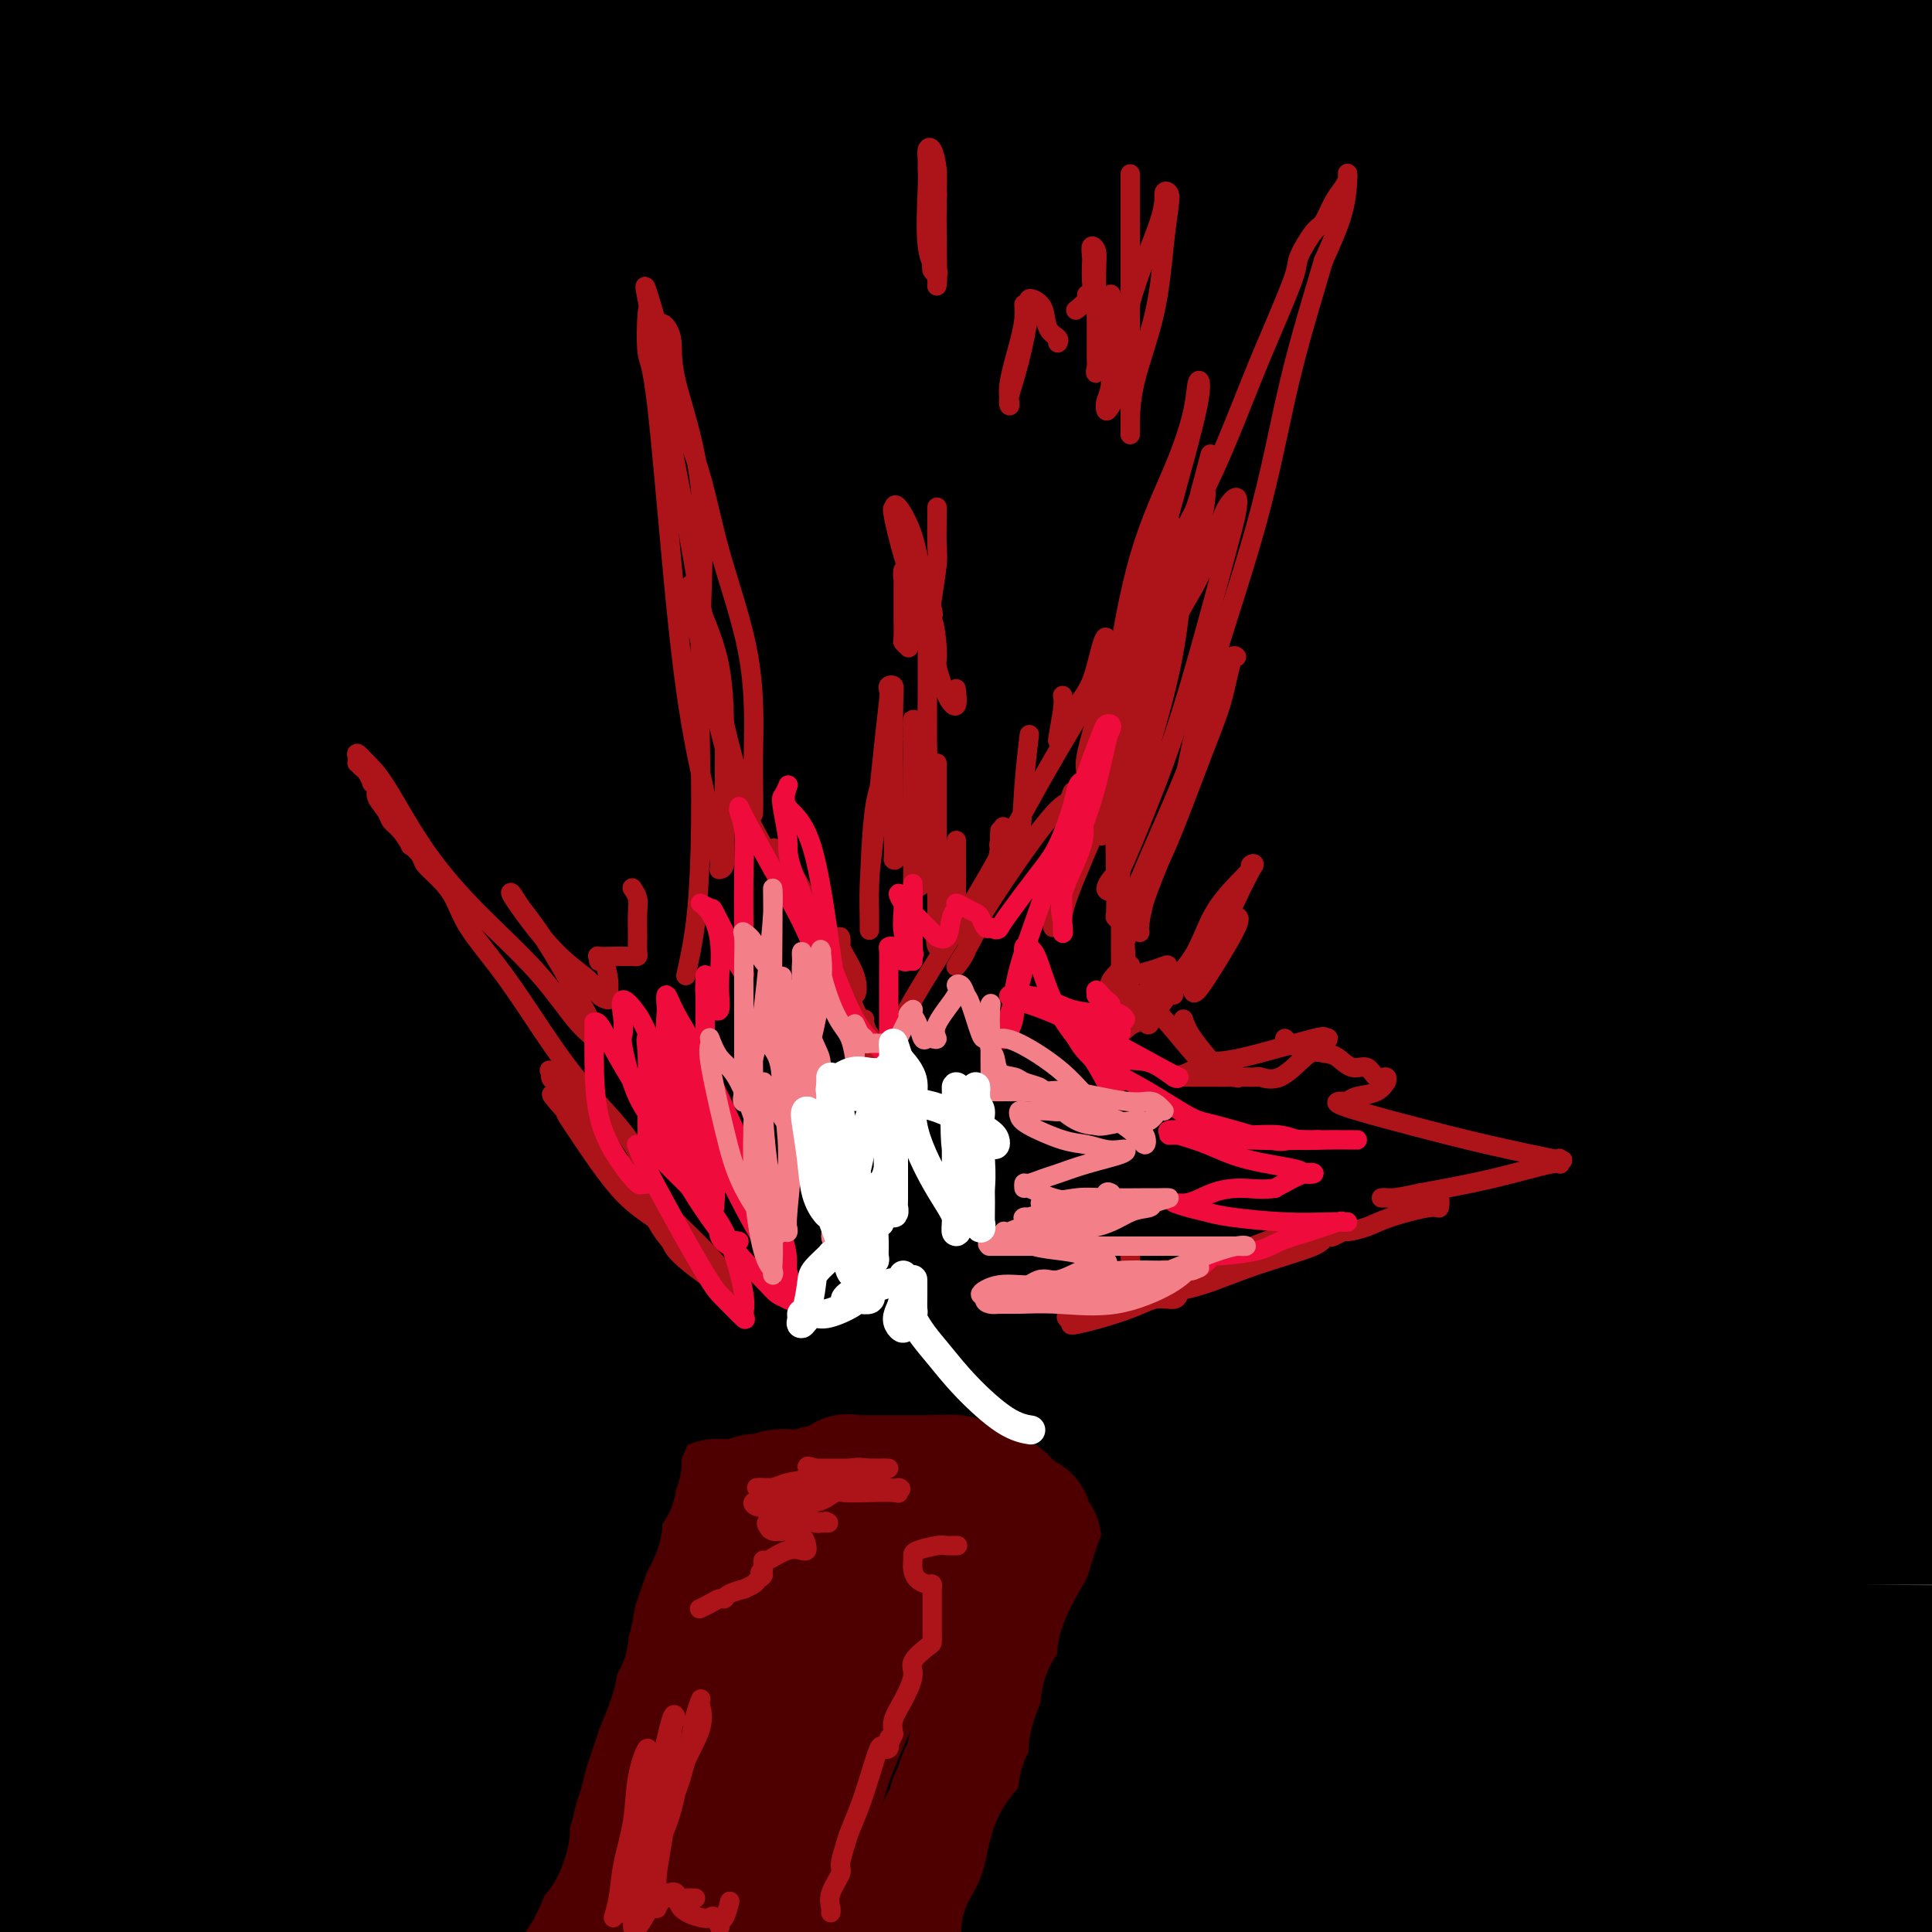 <svg viewBox='0 0 400 400' version='1.1' xmlns='http://www.w3.org/2000/svg' xmlns:xlink='http://www.w3.org/1999/xlink'><rect x="0" y="0" width="400" height="400" fill="#333333" stroke="none"/><g fill='none' stroke='#000000' stroke-width='28' stroke-linecap='round' stroke-linejoin='round'><path d='M129,168c-1.526,-0.392 -3.051,-0.784 -4,-1c-0.949,-0.216 -1.321,-0.257 -1,-1c0.321,-0.743 1.335,-2.188 2,-4c0.665,-1.812 0.982,-3.991 21,-9c20.018,-5.009 59.735,-12.849 105,-17c45.265,-4.151 96.076,-4.615 130,-6c33.924,-1.385 50.962,-3.693 68,-6'/><path d='M311,123c11.127,0.121 22.255,0.243 0,0c-22.255,-0.243 -77.892,-0.850 -110,0c-32.108,0.850 -40.686,3.156 -44,4c-3.314,0.844 -1.365,0.226 -2,0c-0.635,-0.226 -3.854,-0.061 5,0c8.854,0.061 29.781,0.016 68,0c38.219,-0.016 93.730,-0.004 126,0c32.270,0.004 41.300,0.001 44,0c2.700,-0.001 -0.929,-0.000 -3,0c-2.071,0.000 -2.584,0.000 -23,0c-20.416,-0.000 -60.735,-0.000 -119,0c-58.265,0.000 -134.477,0.000 -163,0c-28.523,-0.000 -9.357,-0.000 -2,0c7.357,0.000 2.904,0.000 51,0c48.096,-0.000 148.742,-0.000 214,0c65.258,0.000 95.129,0.000 125,0'/><path d='M118,136c10.333,-0.333 20.667,-0.667 0,0c-20.667,0.667 -72.333,2.333 -124,4'/><path d='M185,139c-21.469,0.030 -42.938,0.061 0,0c42.938,-0.061 150.282,-0.212 193,0c42.718,0.212 20.809,0.788 -15,1c-35.809,0.212 -85.517,0.061 -149,0c-63.483,-0.061 -140.742,-0.030 -218,0'/><path d='M157,140c-23.489,0.000 -46.978,0.000 0,0c46.978,0.000 164.422,0.000 219,0c54.578,0.000 46.289,0.000 38,0'/><path d='M334,131c26.112,4.108 52.225,8.215 0,0c-52.225,-8.215 -182.786,-28.753 -248,-37c-65.214,-8.247 -65.080,-4.202 -65,-3c0.080,1.202 0.106,-0.438 -1,-1c-1.106,-0.562 -3.344,-0.048 40,0c43.344,0.048 132.271,-0.372 196,0c63.729,0.372 102.259,1.536 117,2c14.741,0.464 5.691,0.230 3,0c-2.691,-0.230 0.975,-0.455 -2,0c-2.975,0.455 -12.593,1.588 -34,-1c-21.407,-2.588 -54.603,-8.899 -97,-15c-42.397,-6.101 -93.996,-11.991 -114,-15c-20.004,-3.009 -8.413,-3.136 -18,-4c-9.587,-0.864 -40.350,-2.463 3,0c43.350,2.463 160.814,8.990 245,17c84.186,8.010 135.093,17.505 186,27'/><path d='M262,49c12.668,0.575 25.336,1.150 0,0c-25.336,-1.150 -88.676,-4.025 -113,-5c-24.324,-0.975 -9.632,-0.051 -6,0c3.632,0.051 -3.798,-0.770 8,0c11.798,0.770 42.823,3.131 66,4c23.177,0.869 38.507,0.246 44,0c5.493,-0.246 1.149,-0.117 -1,0c-2.149,0.117 -2.103,0.220 -9,0c-6.897,-0.220 -20.738,-0.763 -39,-1c-18.262,-0.237 -40.947,-0.167 -60,0c-19.053,0.167 -34.476,0.429 -60,0c-25.524,-0.429 -61.150,-1.551 -82,-2c-20.850,-0.449 -26.925,-0.224 -33,0'/><path d='M149,78c-20.578,-1.000 -41.156,-2.000 0,0c41.156,2.000 144.044,7.000 205,9c60.956,2.000 79.978,1.000 99,0'/><path d='M354,74c13.673,0.411 27.345,0.821 0,0c-27.345,-0.821 -95.708,-2.875 -160,-6c-64.292,-3.125 -124.512,-7.321 -158,-9c-33.488,-1.679 -40.244,-0.839 -47,0'/><path d='M61,46c-12.753,1.873 -25.507,3.745 0,0c25.507,-3.745 89.274,-13.109 137,-20c47.726,-6.891 79.411,-11.311 99,-14c19.589,-2.689 27.083,-3.649 28,-4c0.917,-0.351 -4.743,-0.094 -1,0c3.743,0.094 16.890,0.025 -11,0c-27.890,-0.025 -96.817,-0.007 -155,0c-58.183,0.007 -105.624,0.002 -132,0c-26.376,-0.002 -31.688,-0.001 -37,0'/><path d='M386,0c-1.083,0.000 -2.167,0.000 0,0c2.167,0.000 7.583,0.000 13,0'/><path d='M333,0c10.286,0.000 20.571,0.000 0,0c-20.571,0.000 -72.000,0.000 -126,0c-54.000,0.000 -110.571,0.000 -145,0c-34.429,0.000 -46.714,0.000 -59,0'/><path d='M30,15c-18.000,-0.200 -36.000,-0.400 0,0c36.000,0.400 126.000,1.400 199,3c73.000,1.600 129.000,3.800 185,6'/><path d='M260,30c17.400,0.022 34.800,0.044 0,0c-34.800,-0.044 -121.800,-0.156 -176,0c-54.200,0.156 -75.600,0.578 -97,1'/><path d='M12,34c-16.933,0.000 -33.867,0.000 0,0c33.867,0.000 118.533,0.000 200,0c81.467,-0.000 159.733,0.000 238,0'/><path d='M330,35c13.581,-0.735 27.161,-1.470 0,0c-27.161,1.470 -95.064,5.147 -151,11c-55.936,5.853 -99.906,13.884 -127,18c-27.094,4.116 -37.313,4.319 -49,6c-11.687,1.681 -24.844,4.841 -38,8'/><path d='M40,96c-34.778,0.000 -69.556,0.000 0,0c69.556,0.000 243.444,0.000 332,0c88.556,-0.000 91.778,0.000 95,0'/><path d='M355,95c21.524,-0.030 43.048,-0.060 0,0c-43.048,0.060 -150.667,0.208 -214,0c-63.333,-0.208 -82.381,-0.774 -103,0c-20.619,0.774 -42.810,2.887 -65,5'/><path d='M60,118c-22.622,-0.111 -45.244,-0.222 0,0c45.244,0.222 158.356,0.778 232,1c73.644,0.222 107.822,0.111 142,0'/><path d='M358,123c11.542,-0.036 23.083,-0.071 0,0c-23.083,0.071 -80.792,0.250 -142,0c-61.208,-0.250 -125.917,-0.929 -176,0c-50.083,0.929 -85.542,3.464 -121,6'/><path d='M41,141c-22.111,-0.222 -44.222,-0.444 0,0c44.222,0.444 154.778,1.556 240,2c85.222,0.444 145.111,0.222 205,0'/><path d='M261,138c24.489,0.000 48.978,0.000 0,0c-48.978,0.000 -171.422,0.000 -253,0c-81.578,0.000 -122.289,0.000 -163,0'/><path d='M150,157c-23.022,0.000 -46.044,0.000 0,0c46.044,0.000 161.156,0.000 218,0c56.844,0.000 55.422,0.000 54,0'/><path d='M350,162c17.113,-0.137 34.226,-0.274 0,0c-34.226,0.274 -119.792,0.958 -174,2c-54.208,1.042 -77.060,2.440 -107,3c-29.940,0.560 -66.970,0.280 -104,0'/><path d='M78,187c-27.000,0.000 -54.000,0.000 0,0c54.000,0.000 189.000,0.000 324,0'/><path d='M348,187c14.333,0.000 28.667,0.000 0,0c-28.667,0.000 -100.333,0.000 -174,0c-73.667,0.000 -149.333,0.000 -225,0'/><path d='M30,211c-24.000,0.000 -48.000,0.000 0,0c48.000,0.000 168.000,0.000 253,0c85.000,0.000 135.000,0.000 185,0'/><path d='M305,203c20.000,0.000 40.000,0.000 0,0c-40.000,0.000 -140.000,0.000 -228,0c-88.000,0.000 -164.000,0.000 -240,0'/><path d='M61,229c-27.911,0.000 -55.822,0.000 0,0c55.822,0.000 195.378,-0.000 286,0c90.622,0.000 132.311,0.000 174,0'/><path d='M220,230c19.917,0.000 39.833,0.000 0,0c-39.833,0.000 -139.417,0.000 -239,0'/><path d='M28,246c-24.549,-0.000 -49.099,-0.000 0,0c49.099,0.000 171.846,0.002 248,0c76.154,-0.002 105.717,-0.006 117,0c11.283,0.006 4.288,0.022 3,0c-1.288,-0.022 3.130,-0.082 -10,0c-13.130,0.082 -43.810,0.306 -79,0c-35.190,-0.306 -74.892,-1.143 -110,0c-35.108,1.143 -65.622,4.265 -99,9c-33.378,4.735 -69.621,11.084 -84,14c-14.379,2.916 -6.895,2.400 4,4c10.895,1.600 25.203,5.315 65,8c39.797,2.685 105.085,4.338 173,5c67.915,0.662 138.458,0.331 209,0'/><path d='M161,286c19.917,0.000 39.833,0.000 0,0c-39.833,0.000 -139.417,0.000 -239,0'/><path d='M136,314c-24.833,0.000 -49.667,0.000 0,0c49.667,0.000 173.833,0.000 298,0'/><path d='M398,314c16.921,0.056 33.843,0.112 0,0c-33.843,-0.112 -118.449,-0.390 -185,0c-66.551,0.390 -115.045,1.450 -135,2c-19.955,0.550 -11.369,0.591 -12,1c-0.631,0.409 -10.477,1.187 8,2c18.477,0.813 65.279,1.661 152,-1c86.721,-2.661 213.360,-8.830 340,-15'/><path d='M287,285c20.556,0.267 41.111,0.533 0,0c-41.111,-0.533 -143.889,-1.867 -203,1c-59.111,2.867 -74.556,9.933 -90,17'/><path d='M19,317c-13.578,-1.822 -27.156,-3.644 0,0c27.156,3.644 95.044,12.756 173,18c77.956,5.244 165.978,6.622 254,8'/><path d='M349,345c22.200,0.044 44.400,0.089 0,0c-44.400,-0.089 -155.400,-0.311 -231,0c-75.600,0.311 -115.800,1.156 -156,2'/><path d='M29,355c-16.933,0.000 -33.867,0.000 0,0c33.867,0.000 118.533,0.000 196,0c77.467,0.000 147.733,0.000 218,0'/><path d='M268,358c16.978,0.000 33.956,0.000 0,0c-33.956,0.000 -118.844,0.000 -159,0c-40.156,0.000 -35.578,-0.000 -35,0c0.578,0.000 -2.845,0.000 2,0c4.845,0.000 17.958,0.000 55,0c37.042,0.000 98.012,0.000 161,0c62.988,0.000 127.994,0.000 193,0'/><path d='M373,365c16.051,0.004 32.102,0.007 0,0c-32.102,-0.007 -112.358,-0.025 -171,0c-58.642,0.025 -95.669,0.092 -111,0c-15.331,-0.092 -8.965,-0.344 -11,0c-2.035,0.344 -12.471,1.285 12,4c24.471,2.715 83.849,7.204 163,12c79.151,4.796 178.076,9.898 277,15'/><path d='M291,374c28.400,3.178 56.800,6.356 0,0c-56.800,-6.356 -198.800,-22.244 -286,-29c-87.200,-6.756 -119.600,-4.378 -152,-2'/><path d='M78,359c-27.022,-1.667 -54.044,-3.333 0,0c54.044,3.333 189.156,11.667 269,15c79.844,3.333 104.422,1.667 129,0'/><path d='M225,383c22.216,0.014 44.431,0.028 0,0c-44.431,-0.028 -155.510,-0.099 -198,0c-42.490,0.099 -16.391,0.366 -10,1c6.391,0.634 -6.926,1.634 8,2c14.926,0.366 58.095,0.099 123,1c64.905,0.901 151.544,2.972 219,3c67.456,0.028 115.728,-1.986 164,-4'/><path d='M294,360c19.178,0.222 38.356,0.444 0,0c-38.356,-0.444 -134.244,-1.556 -194,0c-59.756,1.556 -83.378,5.778 -107,10'/><path d='M36,382c-9.711,0.000 -19.421,0.001 0,0c19.421,-0.001 67.974,-0.003 106,0c38.026,0.003 65.526,0.011 78,0c12.474,-0.011 9.921,-0.040 9,0c-0.921,0.040 -0.211,0.147 -1,0c-0.789,-0.147 -3.076,-0.550 -4,0c-0.924,0.550 -0.484,2.053 -12,0c-11.516,-2.053 -34.987,-7.664 -47,-11c-12.013,-3.336 -12.568,-4.399 -24,-6c-11.432,-1.601 -33.741,-3.740 -51,-6c-17.259,-2.260 -29.467,-4.640 -38,-6c-8.533,-1.360 -13.391,-1.700 -15,-2c-1.609,-0.300 0.033,-0.558 4,0c3.967,0.558 10.261,1.933 15,3c4.739,1.067 7.925,1.824 35,6c27.075,4.176 78.039,11.769 117,17c38.961,5.231 65.918,8.099 90,11c24.082,2.901 45.289,5.834 56,7c10.711,1.166 10.924,0.565 11,0c0.076,-0.565 0.013,-1.093 -2,-2c-2.013,-0.907 -5.978,-2.195 -18,-7c-12.022,-4.805 -32.103,-13.129 -50,-17c-17.897,-3.871 -33.612,-3.289 -52,-3c-18.388,0.289 -39.450,0.286 -56,0c-16.550,-0.286 -28.589,-0.854 -40,0c-11.411,0.854 -22.196,3.129 -29,5c-6.804,1.871 -9.628,3.336 -11,4c-1.372,0.664 -1.292,0.525 -2,1c-0.708,0.475 -2.202,1.564 0,2c2.202,0.436 8.101,0.218 14,0'/><path d='M119,378c6.518,0.191 15.813,0.668 26,-1c10.187,-1.668 21.264,-5.481 29,-8c7.736,-2.519 12.130,-3.744 15,-5c2.870,-1.256 4.216,-2.541 5,-3c0.784,-0.459 1.005,-0.090 -2,0c-3.005,0.090 -9.238,-0.097 -17,0c-7.762,0.097 -17.054,0.480 -33,2c-15.946,1.520 -38.547,4.177 -59,7c-20.453,2.823 -38.759,5.813 -52,8c-13.241,2.187 -21.417,3.570 -25,4c-3.583,0.430 -2.571,-0.094 -2,0c0.571,0.094 0.703,0.807 2,1c1.297,0.193 3.760,-0.133 10,-2c6.240,-1.867 16.257,-5.276 27,-10c10.743,-4.724 22.211,-10.762 30,-15c7.789,-4.238 11.898,-6.674 15,-8c3.102,-1.326 5.196,-1.540 8,-3c2.804,-1.460 6.318,-4.166 11,-7c4.682,-2.834 10.532,-5.796 16,-9c5.468,-3.204 10.556,-6.648 17,-10c6.444,-3.352 14.245,-6.610 18,-8c3.755,-1.390 3.464,-0.911 3,-1c-0.464,-0.089 -1.099,-0.745 -1,-1c0.099,-0.255 0.934,-0.110 -6,0c-6.934,0.110 -21.636,0.183 -41,0c-19.364,-0.183 -43.390,-0.624 -70,0c-26.610,0.624 -55.805,2.312 -85,4'/><path d='M9,294c-0.663,-0.042 -1.327,-0.084 0,0c1.327,0.084 4.643,0.294 6,0c1.357,-0.294 0.754,-1.094 0,-1c-0.754,0.094 -1.658,1.080 -2,2c-0.342,0.920 -0.123,1.772 -1,3c-0.877,1.228 -2.852,2.831 -4,5c-1.148,2.169 -1.471,4.906 -3,8c-1.529,3.094 -4.265,6.547 -7,10'/><path d='M10,338c-0.348,0.521 -0.696,1.042 0,0c0.696,-1.042 2.434,-3.646 3,-5c0.566,-1.354 -0.042,-1.459 0,-2c0.042,-0.541 0.733,-1.518 1,-2c0.267,-0.482 0.111,-0.467 0,-1c-0.111,-0.533 -0.175,-1.613 0,-2c0.175,-0.387 0.590,-0.081 1,0c0.410,0.081 0.814,-0.063 1,0c0.186,0.063 0.155,0.331 0,1c-0.155,0.669 -0.434,1.738 0,4c0.434,2.262 1.579,5.718 2,9c0.421,3.282 0.117,6.389 0,9c-0.117,2.611 -0.047,4.725 -1,7c-0.953,2.275 -2.930,4.712 -4,7c-1.070,2.288 -1.235,4.429 -2,6c-0.765,1.571 -2.130,2.573 -3,4c-0.870,1.427 -1.243,3.279 -2,5c-0.757,1.721 -1.896,3.309 -3,4c-1.104,0.691 -2.173,0.483 -3,1c-0.827,0.517 -1.414,1.758 -2,3'/><path d='M1,398c-0.882,-0.016 -1.763,-0.032 0,0c1.763,0.032 6.171,0.111 9,0c2.829,-0.111 4.080,-0.411 6,-1c1.920,-0.589 4.508,-1.468 6,-2c1.492,-0.532 1.886,-0.717 3,-1c1.114,-0.283 2.948,-0.664 4,-1c1.052,-0.336 1.321,-0.626 2,-1c0.679,-0.374 1.767,-0.832 3,-1c1.233,-0.168 2.612,-0.045 4,0c1.388,0.045 2.784,0.012 5,0c2.216,-0.012 5.252,-0.002 9,0c3.748,0.002 8.209,-0.002 17,0c8.791,0.002 21.911,0.011 31,0c9.089,-0.011 14.148,-0.041 20,0c5.852,0.041 12.497,0.153 20,0c7.503,-0.153 15.864,-0.569 25,0c9.136,0.569 19.049,2.124 27,3c7.951,0.876 13.941,1.071 19,1c5.059,-0.071 9.186,-0.410 14,0c4.814,0.410 10.313,1.569 15,2c4.687,0.431 8.562,0.135 12,0c3.438,-0.135 6.439,-0.109 10,0c3.561,0.109 7.683,0.300 12,0c4.317,-0.300 8.831,-1.091 18,-2c9.169,-0.909 22.994,-1.937 32,-4c9.006,-2.063 13.193,-5.163 18,-7c4.807,-1.837 10.232,-2.412 14,-4c3.768,-1.588 5.877,-4.188 7,-6c1.123,-1.812 1.260,-2.836 2,-4c0.740,-1.164 2.084,-2.467 2,-4c-0.084,-1.533 -1.595,-3.295 -4,-5c-2.405,-1.705 -5.702,-3.352 -9,-5'/><path d='M354,356c-3.317,-2.138 -5.109,-2.482 -12,-5c-6.891,-2.518 -18.882,-7.211 -35,-11c-16.118,-3.789 -36.363,-6.675 -62,-11c-25.637,-4.325 -56.665,-10.091 -82,-13c-25.335,-2.909 -44.975,-2.962 -67,-3c-22.025,-0.038 -46.434,-0.059 -58,0c-11.566,0.059 -10.288,0.200 -10,0c0.288,-0.200 -0.413,-0.739 0,-1c0.413,-0.261 1.942,-0.243 3,0c1.058,0.243 1.646,0.712 5,0c3.354,-0.712 9.475,-2.606 14,-4c4.525,-1.394 7.453,-2.288 10,-4c2.547,-1.712 4.714,-4.240 6,-5c1.286,-0.760 1.693,0.249 2,0c0.307,-0.249 0.514,-1.755 2,-3c1.486,-1.245 4.251,-2.229 5,-3c0.749,-0.771 -0.518,-1.331 3,-3c3.518,-1.669 11.820,-4.449 19,-6c7.180,-1.551 13.237,-1.873 22,-2c8.763,-0.127 20.231,-0.058 30,0c9.769,0.058 17.839,0.107 26,0c8.161,-0.107 16.413,-0.368 23,0c6.587,0.368 11.510,1.367 15,2c3.490,0.633 5.548,0.902 7,1c1.452,0.098 2.299,0.026 3,0c0.701,-0.026 1.257,-0.007 2,0c0.743,0.007 1.673,0.002 3,0c1.327,-0.002 3.049,-0.001 4,0c0.951,0.001 1.129,0.000 2,0c0.871,-0.000 2.436,-0.000 4,0'/><path d='M238,285c5.885,0.507 0.599,0.274 -2,0c-2.599,-0.274 -2.509,-0.590 -7,0c-4.491,0.590 -13.563,2.085 -21,3c-7.437,0.915 -13.239,1.250 -21,2c-7.761,0.750 -17.480,1.916 -25,3c-7.520,1.084 -12.839,2.084 -17,3c-4.161,0.916 -7.163,1.746 -9,2c-1.837,0.254 -2.508,-0.068 -3,0c-0.492,0.068 -0.806,0.526 -1,1c-0.194,0.474 -0.270,0.964 0,1c0.270,0.036 0.885,-0.383 2,0c1.115,0.383 2.731,1.567 5,2c2.269,0.433 5.191,0.116 10,0c4.809,-0.116 11.506,-0.031 19,0c7.494,0.031 15.786,0.008 23,0c7.214,-0.008 13.352,-0.002 19,0c5.648,0.002 10.807,0.001 16,0c5.193,-0.001 10.420,-0.000 15,0c4.580,0.000 8.512,0.000 13,0c4.488,-0.000 9.533,-0.000 12,0c2.467,0.000 2.357,0.000 3,0c0.643,-0.000 2.041,-0.000 2,0c-0.041,0.000 -1.520,0.000 -3,0'/><path d='M268,302c18.931,-0.402 1.759,-1.409 -8,-3c-9.759,-1.591 -12.105,-3.768 -20,-7c-7.895,-3.232 -21.339,-7.521 -34,-11c-12.661,-3.479 -24.541,-6.148 -34,-9c-9.459,-2.852 -16.499,-5.889 -26,-8c-9.501,-2.111 -21.463,-3.298 -28,-4c-6.537,-0.702 -7.649,-0.919 -9,-1c-1.351,-0.081 -2.940,-0.026 -4,0c-1.060,0.026 -1.590,0.022 -2,0c-0.410,-0.022 -0.702,-0.062 -1,0c-0.298,0.062 -0.604,0.227 -1,0c-0.396,-0.227 -0.881,-0.845 -1,-1c-0.119,-0.155 0.129,0.155 0,0c-0.129,-0.155 -0.634,-0.774 -1,-1c-0.366,-0.226 -0.594,-0.061 -1,0c-0.406,0.061 -0.989,0.016 -1,0c-0.011,-0.016 0.550,-0.004 2,0c1.450,0.004 3.790,0.001 5,0c1.210,-0.001 1.288,-0.000 5,0c3.712,0.000 11.056,0.000 18,0c6.944,-0.000 13.489,-0.000 21,0c7.511,0.000 15.990,0.000 23,0c7.010,-0.000 12.552,-0.000 17,0c4.448,0.000 7.802,0.000 12,0c4.198,-0.000 9.239,-0.000 12,0c2.761,0.000 3.243,0.000 4,0c0.757,-0.000 1.788,-0.000 4,0c2.212,0.000 5.606,0.000 9,0'/><path d='M229,257c21.532,-0.000 10.362,-0.000 9,0c-1.362,0.000 7.085,0.000 13,0c5.915,-0.000 9.298,-0.000 12,0c2.702,0.000 4.723,0.000 7,0c2.277,-0.000 4.811,-0.000 8,0c3.189,0.000 7.034,0.000 11,0c3.966,-0.000 8.052,-0.000 12,0c3.948,0.000 7.759,0.000 13,0c5.241,-0.000 11.912,-0.000 17,0c5.088,0.000 8.592,0.000 13,0c4.408,-0.000 9.719,-0.000 15,0c5.281,0.000 10.533,0.000 14,0c3.467,-0.000 5.151,-0.000 7,0c1.849,0.000 3.864,0.000 5,0c1.136,-0.000 1.393,-0.000 2,0c0.607,0.000 1.563,0.000 2,0c0.437,-0.000 0.356,-0.001 1,0c0.644,0.001 2.012,0.004 2,0c-0.012,-0.004 -1.404,-0.015 -2,0c-0.596,0.015 -0.397,0.056 -1,0c-0.603,-0.056 -2.009,-0.207 -4,0c-1.991,0.207 -4.569,0.774 -9,1c-4.431,0.226 -10.716,0.113 -17,0'/><path d='M359,258c-7.064,0.154 -8.225,0.040 -11,0c-2.775,-0.040 -7.163,-0.007 -10,0c-2.837,0.007 -4.122,-0.012 -5,0c-0.878,0.012 -1.348,0.056 -2,0c-0.652,-0.056 -1.485,-0.210 -2,0c-0.515,0.210 -0.711,0.785 -1,1c-0.289,0.215 -0.670,0.070 -1,0c-0.330,-0.070 -0.611,-0.065 -1,0c-0.389,0.065 -0.888,0.189 -2,0c-1.112,-0.189 -2.837,-0.693 -5,0c-2.163,0.693 -4.764,2.582 -10,4c-5.236,1.418 -13.109,2.366 -17,3c-3.891,0.634 -3.801,0.956 -4,1c-0.199,0.044 -0.687,-0.189 -1,0c-0.313,0.189 -0.453,0.801 0,1c0.453,0.199 1.497,-0.015 2,0c0.503,0.015 0.463,0.260 3,1c2.537,0.740 7.650,1.974 13,4c5.350,2.026 10.936,4.844 17,6c6.064,1.156 12.605,0.650 20,1c7.395,0.350 15.645,1.556 21,2c5.355,0.444 7.816,0.127 11,0c3.184,-0.127 7.092,-0.063 11,0'/><path d='M385,282c9.864,0.464 3.024,0.124 1,0c-2.024,-0.124 0.767,-0.033 2,0c1.233,0.033 0.907,0.009 1,0c0.093,-0.009 0.603,-0.001 1,0c0.397,0.001 0.681,-0.003 1,0c0.319,0.003 0.674,0.015 1,0c0.326,-0.015 0.622,-0.057 1,0c0.378,0.057 0.837,0.215 1,0c0.163,-0.215 0.030,-0.801 0,-1c-0.030,-0.199 0.044,-0.011 0,0c-0.044,0.011 -0.207,-0.156 0,-1c0.207,-0.844 0.784,-2.364 1,-3c0.216,-0.636 0.072,-0.386 0,-3c-0.072,-2.614 -0.072,-8.091 0,-12c0.072,-3.909 0.215,-6.251 0,-8c-0.215,-1.749 -0.790,-2.905 -1,-4c-0.210,-1.095 -0.056,-2.129 0,-3c0.056,-0.871 0.015,-1.579 0,-3c-0.015,-1.421 -0.004,-3.554 0,-5c0.004,-1.446 0.001,-2.204 0,-4c-0.001,-1.796 0.000,-4.631 0,-7c-0.000,-2.369 -0.003,-4.272 0,-6c0.003,-1.728 0.010,-3.282 0,-5c-0.010,-1.718 -0.039,-3.599 0,-5c0.039,-1.401 0.146,-2.323 1,-5c0.854,-2.677 2.456,-7.109 3,-10c0.544,-2.891 0.031,-4.240 0,-6c-0.031,-1.760 0.420,-3.931 1,-6c0.580,-2.069 1.290,-4.034 2,-6'/><path d='M399,135c0.128,-0.001 0.257,-0.001 0,0c-0.257,0.001 -0.899,0.005 -1,0c-0.101,-0.005 0.339,-0.018 0,0c-0.339,0.018 -1.456,0.066 -2,2c-0.544,1.934 -0.516,5.755 -2,11c-1.484,5.245 -4.479,11.913 -6,16c-1.521,4.087 -1.566,5.594 -2,9c-0.434,3.406 -1.257,8.710 -2,12c-0.743,3.290 -1.406,4.566 -2,6c-0.594,1.434 -1.121,3.025 -2,4c-0.879,0.975 -2.111,1.333 -3,2c-0.889,0.667 -1.434,1.643 -2,2c-0.566,0.357 -1.151,0.096 -2,0c-0.849,-0.096 -1.960,-0.029 -3,0c-1.040,0.029 -2.010,0.018 -3,0c-0.990,-0.018 -2.002,-0.043 -3,0c-0.998,0.043 -1.982,0.152 -3,0c-1.018,-0.152 -2.069,-0.567 -3,-1c-0.931,-0.433 -1.741,-0.885 -2,-2c-0.259,-1.115 0.034,-2.894 0,-4c-0.034,-1.106 -0.395,-1.540 0,-4c0.395,-2.460 1.547,-6.948 4,-11c2.453,-4.052 6.207,-7.669 9,-11c2.793,-3.331 4.625,-6.377 8,-10c3.375,-3.623 8.293,-7.821 12,-11c3.707,-3.179 6.202,-5.337 8,-7c1.798,-1.663 2.899,-2.832 4,-4'/><path d='M392,48c0.524,0.000 1.048,0.000 0,0c-1.048,0.000 -3.668,0.000 -6,0c-2.332,-0.000 -4.376,-0.000 -6,0c-1.624,0.000 -2.828,0.000 -4,0c-1.172,-0.000 -2.312,-0.000 -4,0c-1.688,0.000 -3.925,0.000 -6,0c-2.075,0.000 -3.987,0.000 -6,0c-2.013,0.000 -4.126,0.000 -6,0c-1.874,0.000 -3.507,0.000 -6,0c-2.493,0.000 -5.844,0.000 -9,0c-3.156,0.000 -6.116,0.000 -9,0c-2.884,0.000 -5.692,0.000 -10,0c-4.308,0.000 -10.116,0.000 -14,0c-3.884,0.000 -5.843,-0.000 -8,0c-2.157,0.000 -4.512,0.000 -7,0c-2.488,0.000 -5.109,0.000 -8,0c-2.891,0.000 -6.053,0.000 -9,0c-2.947,0.000 -5.679,0.000 -10,0c-4.321,0.000 -10.230,0.000 -16,0c-5.770,0.000 -11.402,0.000 -17,0c-5.598,0.000 -11.163,0.000 -16,0c-4.837,0.000 -8.947,0.000 -14,0c-5.053,0.000 -11.049,0.000 -17,0c-5.951,0.000 -11.855,0.000 -17,0c-5.145,0.000 -9.530,0.000 -16,0c-6.470,0.000 -15.026,0.000 -21,0c-5.974,0.000 -9.367,0.000 -13,0c-3.633,0.000 -7.507,0.000 -11,0c-3.493,0.000 -6.606,0.000 -9,0c-2.394,0.000 -4.067,0.000 -6,0c-1.933,0.000 -4.124,0.000 -6,0c-1.876,0.000 -3.438,0.000 -5,0'/><path d='M80,48c-48.552,-0.001 -13.931,-0.002 -2,0c11.931,0.002 1.171,0.007 -3,0c-4.171,-0.007 -1.753,-0.024 -1,0c0.753,0.024 -0.157,0.091 -1,0c-0.843,-0.091 -1.617,-0.339 -3,0c-1.383,0.339 -3.376,1.264 -5,3c-1.624,1.736 -2.881,4.282 -4,6c-1.119,1.718 -2.102,2.606 -3,5c-0.898,2.394 -1.712,6.293 -2,8c-0.288,1.707 -0.050,1.222 0,2c0.050,0.778 -0.088,2.821 0,5c0.088,2.179 0.403,4.496 1,6c0.597,1.504 1.474,2.197 2,3c0.526,0.803 0.699,1.717 1,2c0.301,0.283 0.731,-0.064 1,0c0.269,0.064 0.378,0.539 1,1c0.622,0.461 1.757,0.910 2,1c0.243,0.090 -0.406,-0.177 1,0c1.406,0.177 4.866,0.797 7,1c2.134,0.203 2.941,-0.012 6,0c3.059,0.012 8.368,0.249 13,0c4.632,-0.249 8.585,-0.985 13,-2c4.415,-1.015 9.290,-2.311 15,-4c5.710,-1.689 12.255,-3.773 19,-5c6.745,-1.227 13.689,-1.597 20,-2c6.311,-0.403 11.988,-0.840 17,-1c5.012,-0.160 9.360,-0.043 14,0c4.640,0.043 9.574,0.011 13,0c3.426,-0.011 5.346,-0.003 8,0c2.654,0.003 6.044,0.001 11,0c4.956,-0.001 11.478,-0.000 18,0'/><path d='M239,77c14.111,-0.337 8.890,-0.679 8,-1c-0.890,-0.321 2.552,-0.622 4,-1c1.448,-0.378 0.901,-0.833 1,-1c0.099,-0.167 0.844,-0.045 0,0c-0.844,0.045 -3.278,0.012 -5,0c-1.722,-0.012 -2.732,-0.003 -7,0c-4.268,0.003 -11.793,-0.000 -19,0c-7.207,0.000 -14.096,0.005 -23,0c-8.904,-0.005 -19.824,-0.018 -29,0c-9.176,0.018 -16.607,0.068 -28,0c-11.393,-0.068 -26.746,-0.253 -37,0c-10.254,0.253 -15.409,0.943 -20,2c-4.591,1.057 -8.619,2.479 -11,3c-2.381,0.521 -3.117,0.140 -4,0c-0.883,-0.140 -1.915,-0.037 -1,0c0.915,0.037 3.775,0.010 6,0c2.225,-0.010 3.813,-0.003 9,0c5.187,0.003 13.973,0.001 26,0c12.027,-0.001 27.293,-0.000 45,0c17.707,0.000 37.853,0.000 58,0'/><path d='M212,79c32.024,-0.000 40.585,-0.000 53,0c12.415,0.000 28.686,0.000 40,0c11.314,-0.000 17.671,-0.000 23,0c5.329,0.000 9.629,0.001 12,0c2.371,-0.001 2.813,-0.002 3,0c0.187,0.002 0.118,0.007 2,0c1.882,-0.007 5.714,-0.027 9,0c3.286,0.027 6.025,0.102 9,0c2.975,-0.102 6.187,-0.381 9,0c2.813,0.381 5.228,1.422 8,2c2.772,0.578 5.900,0.694 9,1c3.100,0.306 6.171,0.802 9,1c2.829,0.198 5.414,0.099 8,0'/><path d='M397,66c0.744,0.758 1.489,1.516 0,0c-1.489,-1.516 -5.211,-5.305 -8,-8c-2.789,-2.695 -4.644,-4.294 -6,-5c-1.356,-0.706 -2.212,-0.519 -3,-1c-0.788,-0.481 -1.506,-1.631 -2,-2c-0.494,-0.369 -0.762,0.041 -1,0c-0.238,-0.041 -0.444,-0.535 -1,-1c-0.556,-0.465 -1.461,-0.901 -2,-1c-0.539,-0.099 -0.710,0.140 -1,0c-0.290,-0.140 -0.698,-0.660 -1,-1c-0.302,-0.340 -0.499,-0.501 -1,-1c-0.501,-0.499 -1.305,-1.337 -2,-2c-0.695,-0.663 -1.281,-1.151 -2,-3c-0.719,-1.849 -1.570,-5.060 -2,-6c-0.430,-0.940 -0.438,0.390 -1,0c-0.562,-0.390 -1.677,-2.500 -3,-4c-1.323,-1.500 -2.854,-2.390 -4,-3c-1.146,-0.610 -1.906,-0.939 -3,-2c-1.094,-1.061 -2.521,-2.852 -4,-4c-1.479,-1.148 -3.009,-1.652 -4,-2c-0.991,-0.348 -1.442,-0.540 -2,-1c-0.558,-0.460 -1.221,-1.187 -2,-2c-0.779,-0.813 -1.673,-1.713 -2,-3c-0.327,-1.287 -0.086,-2.962 0,-4c0.086,-1.038 0.019,-1.439 0,-2c-0.019,-0.561 0.012,-1.282 0,-2c-0.012,-0.718 -0.065,-1.432 0,-2c0.065,-0.568 0.250,-0.989 1,-1c0.750,-0.011 2.067,0.389 3,0c0.933,-0.389 1.482,-1.566 3,-2c1.518,-0.434 4.005,-0.124 6,0c1.995,0.124 3.497,0.062 5,0'/><path d='M358,1c3.469,-0.296 3.641,-0.038 5,0c1.359,0.038 3.903,-0.146 6,0c2.097,0.146 3.745,0.622 5,1c1.255,0.378 2.115,0.660 4,1c1.885,0.340 4.795,0.740 6,1c1.205,0.260 0.706,0.379 1,1c0.294,0.621 1.381,1.742 2,2c0.619,0.258 0.771,-0.349 1,0c0.229,0.349 0.537,1.652 1,2c0.463,0.348 1.083,-0.260 2,0c0.917,0.260 2.132,1.389 3,2c0.868,0.611 1.387,0.703 2,1c0.613,0.297 1.318,0.799 2,1c0.682,0.201 1.341,0.100 2,0'/></g>
<g fill='none' stroke='#4E0000' stroke-width='28' stroke-linecap='round' stroke-linejoin='round'><path d='M150,312c-0.477,-0.015 -0.955,-0.031 -1,0c-0.045,0.031 0.341,0.108 0,0c-0.341,-0.108 -1.411,-0.400 -2,1c-0.589,1.400 -0.698,4.492 -2,8c-1.302,3.508 -3.796,7.433 -6,11c-2.204,3.567 -4.119,6.776 -5,10c-0.881,3.224 -0.728,6.463 -2,9c-1.272,2.537 -3.969,4.372 -5,6c-1.031,1.628 -0.395,3.047 -1,5c-0.605,1.953 -2.451,4.438 -4,8c-1.549,3.562 -2.801,8.202 -4,11c-1.199,2.798 -2.345,3.754 -3,5c-0.655,1.246 -0.821,2.782 -1,4c-0.179,1.218 -0.373,2.119 -1,3c-0.627,0.881 -1.688,1.741 -2,2c-0.312,0.259 0.126,-0.082 0,0c-0.126,0.082 -0.817,0.589 -1,1c-0.183,0.411 0.143,0.726 0,1c-0.143,0.274 -0.755,0.507 -1,1c-0.245,0.493 -0.122,1.247 0,2'/><path d='M110,398c-0.186,0.674 -0.372,1.347 0,0c0.372,-1.347 1.303,-4.716 2,-7c0.697,-2.284 1.161,-3.483 2,-5c0.839,-1.517 2.053,-3.350 3,-5c0.947,-1.650 1.626,-3.116 3,-6c1.374,-2.884 3.443,-7.186 4,-9c0.557,-1.814 -0.398,-1.138 0,-2c0.398,-0.862 2.148,-3.260 3,-5c0.852,-1.740 0.806,-2.822 1,-4c0.194,-1.178 0.628,-2.453 1,-3c0.372,-0.547 0.684,-0.367 1,-1c0.316,-0.633 0.638,-2.079 1,-3c0.362,-0.921 0.765,-1.316 1,-2c0.235,-0.684 0.301,-1.655 1,-3c0.699,-1.345 2.031,-3.063 3,-4c0.969,-0.937 1.576,-1.093 2,-2c0.424,-0.907 0.666,-2.565 1,-3c0.334,-0.435 0.761,0.353 1,0c0.239,-0.353 0.288,-1.848 1,-3c0.712,-1.152 2.085,-1.963 3,-3c0.915,-1.037 1.372,-2.301 2,-3c0.628,-0.699 1.425,-0.831 2,-1c0.575,-0.169 0.926,-0.373 1,-1c0.074,-0.627 -0.130,-1.677 0,-2c0.130,-0.323 0.595,0.082 1,0c0.405,-0.082 0.752,-0.649 1,-1c0.248,-0.351 0.399,-0.486 1,-1c0.601,-0.514 1.653,-1.409 2,-2c0.347,-0.591 -0.010,-0.880 0,-1c0.010,-0.120 0.387,-0.071 1,0c0.613,0.071 1.461,0.163 2,0c0.539,-0.163 0.770,-0.582 1,-1'/><path d='M158,315c4.474,-4.332 3.157,-1.161 3,0c-0.157,1.161 0.844,0.311 2,0c1.156,-0.311 2.468,-0.083 4,0c1.532,0.083 3.284,0.022 5,0c1.716,-0.022 3.395,-0.006 5,0c1.605,0.006 3.137,0.002 5,0c1.863,-0.002 4.055,-0.002 6,0c1.945,0.002 3.641,0.004 5,0c1.359,-0.004 2.382,-0.015 3,0c0.618,0.015 0.830,0.057 1,0c0.170,-0.057 0.296,-0.213 1,0c0.704,0.213 1.985,0.796 3,1c1.015,0.204 1.765,0.028 2,0c0.235,-0.028 -0.043,0.091 0,0c0.043,-0.091 0.408,-0.393 1,0c0.592,0.393 1.413,1.479 2,2c0.587,0.521 0.942,0.476 1,1c0.058,0.524 -0.181,1.618 0,2c0.181,0.382 0.780,0.052 1,0c0.220,-0.052 0.059,0.175 0,1c-0.059,0.825 -0.018,2.249 0,3c0.018,0.751 0.013,0.830 0,2c-0.013,1.170 -0.035,3.432 0,5c0.035,1.568 0.126,2.442 0,4c-0.126,1.558 -0.467,3.800 -1,7c-0.533,3.200 -1.256,7.356 -2,10c-0.744,2.644 -1.509,3.775 -2,5c-0.491,1.225 -0.709,2.545 -1,4c-0.291,1.455 -0.655,3.046 -1,4c-0.345,0.954 -0.670,1.273 -1,2c-0.330,0.727 -0.665,1.864 -1,3'/><path d='M199,371c-1.615,5.830 -1.154,2.904 -1,2c0.154,-0.904 -0.001,0.214 0,1c0.001,0.786 0.157,1.242 0,2c-0.157,0.758 -0.629,1.819 -1,2c-0.371,0.181 -0.643,-0.519 -1,0c-0.357,0.519 -0.800,2.255 -2,4c-1.200,1.745 -3.157,3.499 -4,5c-0.843,1.501 -0.573,2.750 -1,4c-0.427,1.250 -1.551,2.500 -3,4c-1.449,1.500 -3.225,3.250 -5,5'/><path d='M148,398c-0.272,0.948 -0.544,1.895 0,0c0.544,-1.895 1.903,-6.634 3,-10c1.097,-3.366 1.933,-5.359 3,-8c1.067,-2.641 2.365,-5.930 3,-9c0.635,-3.070 0.608,-5.921 1,-8c0.392,-2.079 1.204,-3.386 2,-5c0.796,-1.614 1.575,-3.534 2,-5c0.425,-1.466 0.495,-2.477 1,-3c0.505,-0.523 1.445,-0.559 2,-1c0.555,-0.441 0.727,-1.288 1,-2c0.273,-0.712 0.648,-1.290 1,-2c0.352,-0.710 0.679,-1.553 1,-2c0.321,-0.447 0.634,-0.497 1,-1c0.366,-0.503 0.785,-1.459 1,-2c0.215,-0.541 0.227,-0.667 0,-1c-0.227,-0.333 -0.692,-0.874 -1,-1c-0.308,-0.126 -0.460,0.163 -1,0c-0.540,-0.163 -1.469,-0.779 -2,-1c-0.531,-0.221 -0.664,-0.048 -1,0c-0.336,0.048 -0.873,-0.030 -2,0c-1.127,0.030 -2.843,0.166 -4,0c-1.157,-0.166 -1.755,-0.636 -3,1c-1.245,1.636 -3.138,5.377 -5,10c-1.862,4.623 -3.694,10.129 -5,14c-1.306,3.871 -2.088,6.106 -3,9c-0.912,2.894 -1.956,6.447 -3,10'/><path d='M140,381c-3.357,8.690 -3.750,8.917 -4,10c-0.250,1.083 -0.357,3.024 -1,5c-0.643,1.976 -1.821,3.988 -3,6'/><path d='M138,392c-0.662,1.353 -1.325,2.706 0,0c1.325,-2.706 4.637,-9.470 7,-15c2.363,-5.530 3.775,-9.825 5,-13c1.225,-3.175 2.262,-5.229 3,-7c0.738,-1.771 1.179,-3.260 2,-5c0.821,-1.740 2.024,-3.732 3,-5c0.976,-1.268 1.725,-1.812 3,-3c1.275,-1.188 3.076,-3.019 4,-4c0.924,-0.981 0.969,-1.110 2,-2c1.031,-0.890 3.046,-2.540 4,-3c0.954,-0.460 0.848,0.271 2,0c1.152,-0.271 3.563,-1.542 5,-2c1.437,-0.458 1.901,-0.101 2,0c0.099,0.101 -0.166,-0.054 0,0c0.166,0.054 0.763,0.318 1,1c0.237,0.682 0.113,1.781 0,3c-0.113,1.219 -0.214,2.559 -1,5c-0.786,2.441 -2.258,5.985 -4,10c-1.742,4.015 -3.754,8.501 -5,12c-1.246,3.499 -1.726,6.010 -3,9c-1.274,2.990 -3.343,6.459 -5,10c-1.657,3.541 -2.902,7.155 -4,10c-1.098,2.845 -2.049,4.923 -3,7'/><path d='M152,399c0.015,1.281 0.029,2.561 0,0c-0.029,-2.561 -0.102,-8.965 0,-14c0.102,-5.035 0.379,-8.702 0,-12c-0.379,-3.298 -1.416,-6.226 -2,-9c-0.584,-2.774 -0.717,-5.392 -1,-8c-0.283,-2.608 -0.717,-5.206 -1,-7c-0.283,-1.794 -0.416,-2.785 -1,-4c-0.584,-1.215 -1.620,-2.654 -2,-4c-0.380,-1.346 -0.104,-2.598 0,-3c0.104,-0.402 0.038,0.045 0,0c-0.038,-0.045 -0.047,-0.584 0,-1c0.047,-0.416 0.149,-0.709 0,-1c-0.149,-0.291 -0.548,-0.578 -1,-1c-0.452,-0.422 -0.957,-0.978 -1,-1c-0.043,-0.022 0.377,0.488 0,0c-0.377,-0.488 -1.551,-1.976 -2,-3c-0.449,-1.024 -0.173,-1.585 0,-2c0.173,-0.415 0.242,-0.685 0,-1c-0.242,-0.315 -0.797,-0.676 -1,-1c-0.203,-0.324 -0.054,-0.612 0,-1c0.054,-0.388 0.014,-0.878 0,-1c-0.014,-0.122 -0.001,0.122 0,0c0.001,-0.122 -0.010,-0.610 0,-1c0.010,-0.390 0.040,-0.680 0,-1c-0.040,-0.320 -0.151,-0.668 0,-1c0.151,-0.332 0.565,-0.648 1,-1c0.435,-0.352 0.891,-0.739 1,-1c0.109,-0.261 -0.128,-0.396 0,-1c0.128,-0.604 0.622,-1.677 1,-2c0.378,-0.323 0.640,0.105 1,0c0.360,-0.105 0.817,-0.744 1,-1c0.183,-0.256 0.091,-0.128 0,0'/><path d='M145,316c0.888,-1.570 0.609,-0.995 1,-1c0.391,-0.005 1.453,-0.590 2,-1c0.547,-0.410 0.580,-0.645 1,-1c0.420,-0.355 1.226,-0.831 2,-1c0.774,-0.169 1.517,-0.031 2,0c0.483,0.031 0.705,-0.043 1,0c0.295,0.043 0.662,0.204 1,0c0.338,-0.204 0.646,-0.773 1,-1c0.354,-0.227 0.755,-0.112 1,0c0.245,0.112 0.335,0.222 1,0c0.665,-0.222 1.906,-0.775 3,-1c1.094,-0.225 2.041,-0.120 3,0c0.959,0.120 1.929,0.257 3,0c1.071,-0.257 2.241,-0.906 3,-1c0.759,-0.094 1.106,0.367 2,0c0.894,-0.367 2.334,-1.562 3,-2c0.666,-0.438 0.558,-0.117 1,0c0.442,0.117 1.435,0.031 2,0c0.565,-0.031 0.701,-0.008 1,0c0.299,0.008 0.762,0.002 1,0c0.238,-0.002 0.253,-0.001 1,0c0.747,0.001 2.228,0.000 3,0c0.772,-0.000 0.836,-0.000 1,0c0.164,0.000 0.429,0.000 1,0c0.571,-0.000 1.448,-0.000 2,0c0.552,0.000 0.779,0.000 1,0c0.221,-0.000 0.438,-0.000 1,0c0.562,0.000 1.470,0.000 2,0c0.530,-0.000 0.681,-0.000 1,0c0.319,0.000 0.805,0.000 1,0c0.195,-0.000 0.097,-0.000 0,0'/><path d='M194,307c2.996,0.016 0.987,0.056 1,0c0.013,-0.056 2.049,-0.208 3,0c0.951,0.208 0.817,0.776 1,1c0.183,0.224 0.682,0.102 1,0c0.318,-0.102 0.454,-0.186 1,0c0.546,0.186 1.504,0.641 2,1c0.496,0.359 0.532,0.621 1,1c0.468,0.379 1.368,0.875 2,1c0.632,0.125 0.995,-0.120 1,0c0.005,0.120 -0.349,0.606 0,1c0.349,0.394 1.400,0.697 2,1c0.600,0.303 0.748,0.606 1,1c0.252,0.394 0.606,0.879 1,1c0.394,0.121 0.827,-0.122 1,0c0.173,0.122 0.085,0.610 0,1c-0.085,0.390 -0.166,0.683 0,1c0.166,0.317 0.581,0.658 1,1c0.419,0.342 0.844,0.683 1,1c0.156,0.317 0.042,0.609 0,1c-0.042,0.391 -0.013,0.882 0,1c0.013,0.118 0.011,-0.137 0,0c-0.011,0.137 -0.031,0.666 0,1c0.031,0.334 0.114,0.472 0,1c-0.114,0.528 -0.423,1.447 0,2c0.423,0.553 1.579,0.741 2,1c0.421,0.259 0.107,0.589 0,1c-0.107,0.411 -0.008,0.904 0,2c0.008,1.096 -0.075,2.795 0,4c0.075,1.205 0.307,1.916 0,3c-0.307,1.084 -1.154,2.542 -2,4'/><path d='M214,340c-0.808,2.924 -1.828,3.734 -2,5c-0.172,1.266 0.503,2.988 0,5c-0.503,2.012 -2.183,4.315 -3,6c-0.817,1.685 -0.770,2.751 -1,4c-0.230,1.249 -0.737,2.682 -1,4c-0.263,1.318 -0.284,2.522 -1,4c-0.716,1.478 -2.128,3.229 -3,5c-0.872,1.771 -1.203,3.562 -2,5c-0.797,1.438 -2.059,2.523 -3,5c-0.941,2.477 -1.562,6.344 -2,8c-0.438,1.656 -0.695,1.100 -1,2c-0.305,0.900 -0.659,3.257 -1,5c-0.341,1.743 -0.671,2.871 -1,4'/></g>
<g fill='none' stroke='#000000' stroke-width='28' stroke-linecap='round' stroke-linejoin='round'><path d='M249,307c-0.319,-0.187 -0.637,-0.373 -1,0c-0.363,0.373 -0.769,1.307 -1,2c-0.231,0.693 -0.286,1.147 -1,3c-0.714,1.853 -2.088,5.107 -3,7c-0.912,1.893 -1.362,2.424 -2,4c-0.638,1.576 -1.464,4.195 -2,6c-0.536,1.805 -0.783,2.795 -2,5c-1.217,2.205 -3.406,5.624 -4,8c-0.594,2.376 0.407,3.708 0,5c-0.407,1.292 -2.222,2.545 -3,4c-0.778,1.455 -0.520,3.113 -1,5c-0.480,1.887 -1.697,4.005 -2,6c-0.303,1.995 0.309,3.868 0,5c-0.309,1.132 -1.538,1.522 -2,3c-0.462,1.478 -0.157,4.042 -1,6c-0.843,1.958 -2.834,3.308 -4,5c-1.166,1.692 -1.506,3.725 -2,6c-0.494,2.275 -1.141,4.793 -2,7c-0.859,2.207 -1.929,4.104 -3,6'/><path d='M135,277c-0.079,0.157 -0.157,0.314 0,1c0.157,0.686 0.550,1.903 0,3c-0.550,1.097 -2.043,2.076 -3,4c-0.957,1.924 -1.380,4.792 -2,7c-0.620,2.208 -1.438,3.755 -2,5c-0.562,1.245 -0.867,2.186 -1,3c-0.133,0.814 -0.095,1.500 0,2c0.095,0.500 0.245,0.812 0,1c-0.245,0.188 -0.887,0.250 -1,1c-0.113,0.750 0.302,2.186 0,3c-0.302,0.814 -1.323,1.005 -2,2c-0.677,0.995 -1.011,2.793 -1,4c0.011,1.207 0.368,1.824 0,3c-0.368,1.176 -1.462,2.910 -2,4c-0.538,1.090 -0.520,1.537 -1,3c-0.480,1.463 -1.457,3.943 -2,6c-0.543,2.057 -0.653,3.691 -1,5c-0.347,1.309 -0.932,2.295 -1,3c-0.068,0.705 0.381,1.131 0,2c-0.381,0.869 -1.593,2.183 -2,3c-0.407,0.817 -0.011,1.138 0,2c0.011,0.862 -0.364,2.264 -1,4c-0.636,1.736 -1.532,3.804 -2,5c-0.468,1.196 -0.507,1.519 -1,3c-0.493,1.481 -1.442,4.119 -2,6c-0.558,1.881 -0.727,3.007 -1,4c-0.273,0.993 -0.649,1.855 -1,3c-0.351,1.145 -0.675,2.572 -1,4'/><path d='M105,373c-4.619,15.921 -1.166,7.723 -1,6c0.166,-1.723 -2.956,3.027 -4,5c-1.044,1.973 -0.012,1.168 0,2c0.012,0.832 -0.997,3.301 -2,5c-1.003,1.699 -2.001,2.628 -3,4c-0.999,1.372 -2.000,3.186 -3,5'/></g>
<g fill='none' stroke='#AD1419' stroke-width='4' stroke-linecap='round' stroke-linejoin='round'><path d='M158,311c-0.281,-0.061 -0.562,-0.121 1,0c1.562,0.121 4.968,0.424 7,0c2.032,-0.424 2.688,-1.577 4,-2c1.312,-0.423 3.278,-0.118 5,0c1.722,0.118 3.201,0.050 5,0c1.799,-0.050 3.918,-0.081 5,0c1.082,0.081 1.126,0.274 1,0c-0.126,-0.274 -0.421,-1.016 0,-1c0.421,0.016 1.559,0.789 -2,0c-3.559,-0.789 -11.816,-3.140 -15,-4c-3.184,-0.860 -1.294,-0.231 -1,0c0.294,0.231 -1.008,0.062 -1,0c0.008,-0.062 1.327,-0.017 3,0c1.673,0.017 3.700,0.004 5,0c1.300,-0.004 1.874,-0.001 3,0c1.126,0.001 2.803,0.000 4,0c1.197,-0.000 1.913,-0.000 2,0c0.087,0.000 -0.457,0.000 -1,0'/><path d='M183,304c1.618,0.029 -1.338,0.103 -3,0c-1.662,-0.103 -2.032,-0.381 -4,0c-1.968,0.381 -5.535,1.423 -8,2c-2.465,0.577 -3.827,0.691 -5,1c-1.173,0.309 -2.156,0.815 -3,1c-0.844,0.185 -1.548,0.049 -2,0c-0.452,-0.049 -0.652,-0.013 -1,0c-0.348,0.013 -0.845,0.002 1,0c1.845,-0.002 6.030,0.004 9,0c2.970,-0.004 4.724,-0.017 6,0c1.276,0.017 2.074,0.065 3,0c0.926,-0.065 1.980,-0.242 2,0c0.020,0.242 -0.995,0.902 -2,1c-1.005,0.098 -2.000,-0.367 -3,0c-1.000,0.367 -2.005,1.566 -4,2c-1.995,0.434 -4.981,0.103 -7,0c-2.019,-0.103 -3.073,0.022 -4,0c-0.927,-0.022 -1.728,-0.191 -2,0c-0.272,0.191 -0.015,0.742 1,1c1.015,0.258 2.787,0.224 4,0c1.213,-0.224 1.865,-0.637 3,0c1.135,0.637 2.753,2.325 4,3c1.247,0.675 2.124,0.338 3,0'/><path d='M171,315c1.632,0.620 -0.788,0.170 -2,0c-1.212,-0.170 -1.215,-0.061 -2,0c-0.785,0.061 -2.353,0.073 -4,0c-1.647,-0.073 -3.375,-0.230 -4,0c-0.625,0.230 -0.147,0.848 0,1c0.147,0.152 -0.038,-0.163 0,0c0.038,0.163 0.298,0.804 1,1c0.702,0.196 1.847,-0.052 3,0c1.153,0.052 2.316,0.404 3,1c0.684,0.596 0.891,1.435 1,2c0.109,0.565 0.120,0.854 0,1c-0.120,0.146 -0.372,0.147 -1,0c-0.628,-0.147 -1.632,-0.442 -3,0c-1.368,0.442 -3.099,1.621 -4,2c-0.901,0.379 -0.974,-0.043 -1,0c-0.026,0.043 -0.007,0.550 0,1c0.007,0.450 0.002,0.843 0,1c-0.002,0.157 -0.001,0.079 0,0'/><path d='M158,325c-1.338,0.796 -0.184,0.787 0,1c0.184,0.213 -0.602,0.648 -1,1c-0.398,0.352 -0.407,0.620 -1,1c-0.593,0.380 -1.769,0.872 -2,1c-0.231,0.128 0.482,-0.106 0,0c-0.482,0.106 -2.161,0.554 -3,1c-0.839,0.446 -0.838,0.890 -1,1c-0.162,0.110 -0.487,-0.115 -1,0c-0.513,0.115 -1.215,0.569 -2,1c-0.785,0.431 -1.653,0.837 -2,1c-0.347,0.163 -0.174,0.081 0,0'/><path d='M136,253c1.397,0.591 2.795,1.183 3,2c0.205,0.817 -0.782,1.861 1,4c1.782,2.139 6.335,5.373 9,7c2.665,1.627 3.444,1.645 4,2c0.556,0.355 0.889,1.045 1,1c0.111,-0.045 -0.000,-0.827 0,-1c0.000,-0.173 0.111,0.262 -1,-1c-1.111,-1.262 -3.446,-4.223 -6,-7c-2.554,-2.777 -5.328,-5.371 -8,-8c-2.672,-2.629 -5.242,-5.294 -7,-7c-1.758,-1.706 -2.705,-2.453 -3,-3c-0.295,-0.547 0.062,-0.893 0,-1c-0.062,-0.107 -0.542,0.025 0,1c0.542,0.975 2.106,2.792 3,4c0.894,1.208 1.118,1.808 2,3c0.882,1.192 2.423,2.975 4,5c1.577,2.025 3.189,4.292 4,5c0.811,0.708 0.822,-0.144 1,0c0.178,0.144 0.523,1.284 -1,0c-1.523,-1.284 -4.913,-4.994 -8,-9c-3.087,-4.006 -5.869,-8.309 -8,-11c-2.131,-2.691 -3.609,-3.769 -5,-5c-1.391,-1.231 -2.696,-2.616 -4,-4'/><path d='M117,230c-5.549,-6.127 -1.420,-2.443 0,-1c1.420,1.443 0.132,0.645 0,1c-0.132,0.355 0.891,1.862 3,5c2.109,3.138 5.305,7.908 8,11c2.695,3.092 4.889,4.507 7,6c2.111,1.493 4.138,3.063 5,4c0.862,0.937 0.558,1.242 0,1c-0.558,-0.242 -1.370,-1.031 -2,-2c-0.630,-0.969 -1.079,-2.119 -3,-5c-1.921,-2.881 -5.314,-7.493 -8,-11c-2.686,-3.507 -4.667,-5.909 -6,-8c-1.333,-2.091 -2.020,-3.870 -3,-5c-0.980,-1.130 -2.253,-1.610 -3,-2c-0.747,-0.390 -0.969,-0.691 -1,-1c-0.031,-0.309 0.129,-0.628 0,-1c-0.129,-0.372 -0.549,-0.799 0,0c0.549,0.799 2.066,2.822 3,4c0.934,1.178 1.286,1.509 3,4c1.714,2.491 4.789,7.142 7,10c2.211,2.858 3.557,3.923 5,6c1.443,2.077 2.984,5.165 4,7c1.016,1.835 1.508,2.418 2,3'/><path d='M138,256c3.559,4.859 0.957,1.006 0,-1c-0.957,-2.006 -0.270,-2.165 -1,-5c-0.730,-2.835 -2.877,-8.346 -6,-13c-3.123,-4.654 -7.220,-8.450 -11,-13c-3.780,-4.550 -7.242,-9.855 -10,-14c-2.758,-4.145 -4.813,-7.131 -7,-10c-2.187,-2.869 -4.507,-5.622 -6,-8c-1.493,-2.378 -2.159,-4.383 -3,-6c-0.841,-1.617 -1.856,-2.847 -3,-4c-1.144,-1.153 -2.417,-2.227 -3,-3c-0.583,-0.773 -0.475,-1.243 -1,-2c-0.525,-0.757 -1.683,-1.801 -2,-2c-0.317,-0.199 0.209,0.449 0,0c-0.209,-0.449 -1.151,-1.993 -2,-3c-0.849,-1.007 -1.605,-1.475 -2,-2c-0.395,-0.525 -0.431,-1.105 -1,-2c-0.569,-0.895 -1.672,-2.103 -2,-3c-0.328,-0.897 0.120,-1.483 0,-2c-0.120,-0.517 -0.806,-0.966 -1,-1c-0.194,-0.034 0.106,0.345 0,0c-0.106,-0.345 -0.616,-1.415 -1,-2c-0.384,-0.585 -0.640,-0.684 -1,-1c-0.360,-0.316 -0.823,-0.850 -1,-1c-0.177,-0.150 -0.068,0.083 0,0c0.068,-0.083 0.095,-0.484 0,-1c-0.095,-0.516 -0.313,-1.147 0,-1c0.313,0.147 1.156,1.074 2,2'/><path d='M76,158c0.865,0.823 2.026,1.879 4,5c1.974,3.121 4.760,8.306 8,13c3.240,4.694 6.936,8.896 11,13c4.064,4.104 8.498,8.111 12,12c3.502,3.889 6.071,7.661 8,10c1.929,2.339 3.217,3.247 4,4c0.783,0.753 1.062,1.353 1,1c-0.062,-0.353 -0.465,-1.657 -1,-3c-0.535,-1.343 -1.204,-2.725 -3,-6c-1.796,-3.275 -4.721,-8.442 -7,-12c-2.279,-3.558 -3.914,-5.505 -5,-7c-1.086,-1.495 -1.624,-2.538 -2,-3c-0.376,-0.462 -0.591,-0.344 1,2c1.591,2.344 4.986,6.913 8,10c3.014,3.087 5.645,4.690 7,6c1.355,1.310 1.432,2.326 2,3c0.568,0.674 1.627,1.007 2,1c0.373,-0.007 0.059,-0.352 0,-1c-0.059,-0.648 0.138,-1.597 0,-3c-0.138,-1.403 -0.611,-3.258 -1,-4c-0.389,-0.742 -0.695,-0.371 -1,0'/><path d='M124,199c-0.153,-1.309 -0.536,-1.083 0,-1c0.536,0.083 1.990,0.023 3,0c1.010,-0.023 1.577,-0.008 2,0c0.423,0.008 0.702,0.009 1,0c0.298,-0.009 0.616,-0.029 1,0c0.384,0.029 0.836,0.107 1,0c0.164,-0.107 0.040,-0.400 0,-1c-0.040,-0.600 0.003,-1.506 0,-3c-0.003,-1.494 -0.052,-3.576 0,-5c0.052,-1.424 0.206,-2.191 0,-3c-0.206,-0.809 -0.773,-1.660 -1,-2c-0.227,-0.340 -0.113,-0.170 0,0'/><path d='M142,202c0.735,-3.313 1.470,-6.626 2,-11c0.530,-4.374 0.856,-9.809 1,-16c0.144,-6.191 0.107,-13.138 0,-20c-0.107,-6.862 -0.285,-13.639 0,-23c0.285,-9.361 1.034,-21.307 0,-31c-1.034,-9.693 -3.849,-17.133 -5,-22c-1.151,-4.867 -0.637,-7.160 -1,-9c-0.363,-1.840 -1.603,-3.226 -2,-3c-0.397,0.226 0.049,2.063 0,4c-0.049,1.937 -0.591,3.973 0,9c0.591,5.027 2.316,13.046 4,22c1.684,8.954 3.327,18.844 5,28c1.673,9.156 3.376,17.580 5,24c1.624,6.420 3.169,10.837 4,13c0.831,2.163 0.950,2.071 1,1c0.050,-1.071 0.033,-3.123 0,-5c-0.033,-1.877 -0.083,-3.581 0,-8c0.083,-4.419 0.298,-11.554 -1,-19c-1.298,-7.446 -4.111,-15.202 -6,-22c-1.889,-6.798 -2.855,-12.638 -5,-19c-2.145,-6.362 -5.470,-13.246 -7,-18c-1.530,-4.754 -1.265,-7.377 -1,-10'/><path d='M136,67c-3.397,-11.865 -2.391,-7.029 -2,-5c0.391,2.029 0.165,1.250 0,3c-0.165,1.750 -0.268,6.029 0,8c0.268,1.971 0.909,1.635 2,11c1.091,9.365 2.632,28.432 4,42c1.368,13.568 2.562,21.635 4,29c1.438,7.365 3.121,14.026 4,18c0.879,3.974 0.953,5.262 1,6c0.047,0.738 0.065,0.926 0,1c-0.065,0.074 -0.214,0.034 0,0c0.214,-0.034 0.790,-0.061 1,-1c0.210,-0.939 0.053,-2.789 0,-7c-0.053,-4.211 -0.001,-10.783 0,-17c0.001,-6.217 -0.048,-12.078 -1,-17c-0.952,-4.922 -2.808,-8.905 -4,-12c-1.192,-3.095 -1.719,-5.303 -2,-5c-0.281,0.303 -0.315,3.115 0,5c0.315,1.885 0.978,2.841 2,7c1.022,4.159 2.403,11.522 4,18c1.597,6.478 3.408,12.073 5,16c1.592,3.927 2.963,6.187 4,8c1.037,1.813 1.741,3.181 2,4c0.259,0.819 0.074,1.091 0,1c-0.074,-0.091 -0.037,-0.546 0,-1'/><path d='M160,179c1.566,3.542 -0.020,-1.604 0,-3c0.020,-1.396 1.644,0.957 3,3c1.356,2.043 2.443,3.778 4,7c1.557,3.222 3.583,7.933 5,11c1.417,3.067 2.226,4.490 3,6c0.774,1.510 1.514,3.107 2,3c0.486,-0.107 0.717,-1.917 0,-4c-0.717,-2.083 -2.382,-4.437 -3,-6c-0.618,-1.563 -0.187,-2.333 0,-2c0.187,0.333 0.131,1.770 0,2c-0.131,0.230 -0.336,-0.745 0,1c0.336,1.745 1.214,6.212 2,9c0.786,2.788 1.478,3.897 2,5c0.522,1.103 0.872,2.200 1,3c0.128,0.800 0.034,1.303 0,1c-0.034,-0.303 -0.009,-1.411 0,-2c0.009,-0.589 0.002,-0.659 0,-1c-0.002,-0.341 -0.001,-0.955 0,-1c0.001,-0.045 0.000,0.477 0,1'/><path d='M179,212c1.001,2.855 1.005,1.993 1,2c-0.005,0.007 -0.019,0.884 0,2c0.019,1.116 0.072,2.473 0,3c-0.072,0.527 -0.268,0.225 0,0c0.268,-0.225 1.000,-0.372 2,-1c1.000,-0.628 2.269,-1.737 3,-3c0.731,-1.263 0.923,-2.680 4,-8c3.077,-5.320 9.037,-14.542 14,-23c4.963,-8.458 8.928,-16.152 14,-25c5.072,-8.848 11.251,-18.851 16,-27c4.749,-8.149 8.068,-14.446 11,-20c2.932,-5.554 5.477,-10.367 8,-16c2.523,-5.633 5.026,-12.087 7,-17c1.974,-4.913 3.421,-8.283 5,-12c1.579,-3.717 3.290,-7.779 4,-10c0.710,-2.221 0.417,-2.601 1,-4c0.583,-1.399 2.041,-3.817 3,-5c0.959,-1.183 1.420,-1.129 2,-2c0.580,-0.871 1.280,-2.665 2,-4c0.720,-1.335 1.460,-2.210 2,-3c0.540,-0.790 0.879,-1.496 1,-2c0.121,-0.504 0.022,-0.805 0,-1c-0.022,-0.195 0.033,-0.283 0,1c-0.033,1.283 -0.152,3.938 -1,7c-0.848,3.062 -2.424,6.531 -4,10'/><path d='M274,54c-2.096,7.130 -4.836,15.954 -7,25c-2.164,9.046 -3.750,18.314 -7,30c-3.250,11.686 -8.163,25.790 -11,36c-2.837,10.210 -3.599,16.525 -5,22c-1.401,5.475 -3.442,10.111 -5,14c-1.558,3.889 -2.633,7.031 -3,9c-0.367,1.969 -0.027,2.763 0,3c0.027,0.237 -0.260,-0.085 0,-2c0.260,-1.915 1.067,-5.425 2,-8c0.933,-2.575 1.991,-4.216 4,-9c2.009,-4.784 4.967,-12.710 7,-18c2.033,-5.290 3.140,-7.943 4,-11c0.860,-3.057 1.472,-6.517 2,-8c0.528,-1.483 0.970,-0.991 1,-1c0.030,-0.009 -0.352,-0.521 -1,0c-0.648,0.521 -1.561,2.075 -3,6c-1.439,3.925 -3.405,10.220 -7,19c-3.595,8.780 -8.819,20.044 -11,26c-2.181,5.956 -1.318,6.604 -1,7c0.318,0.396 0.091,0.542 0,1c-0.091,0.458 -0.045,1.229 0,2'/><path d='M233,197c-0.159,1.441 -0.057,0.044 0,0c0.057,-0.044 0.071,1.266 0,2c-0.071,0.734 -0.225,0.892 0,1c0.225,0.108 0.830,0.166 1,0c0.170,-0.166 -0.093,-0.555 -1,0c-0.907,0.555 -2.457,2.054 -3,3c-0.543,0.946 -0.077,1.337 1,1c1.077,-0.337 2.767,-1.403 4,-2c1.233,-0.597 2.010,-0.725 3,-1c0.990,-0.275 2.194,-0.697 3,-1c0.806,-0.303 1.213,-0.487 0,1c-1.213,1.487 -4.047,4.646 -5,6c-0.953,1.354 -0.026,0.903 0,1c0.026,0.097 -0.850,0.742 -1,1c-0.150,0.258 0.425,0.129 1,0'/><path d='M236,209c-0.349,1.211 1.278,-0.263 2,-1c0.722,-0.737 0.541,-0.737 1,-1c0.459,-0.263 1.560,-0.789 2,-1c0.440,-0.211 0.220,-0.105 0,0'/><path d='M266,215c0.774,0.745 1.548,1.490 3,2c1.452,0.510 3.582,0.786 5,1c1.418,0.214 2.125,0.368 3,1c0.875,0.632 1.919,1.743 3,2c1.081,0.257 2.200,-0.339 3,0c0.800,0.339 1.282,1.614 2,2c0.718,0.386 1.671,-0.118 2,0c0.329,0.118 0.032,0.859 0,1c-0.032,0.141 0.201,-0.316 0,0c-0.201,0.316 -0.835,1.406 -2,2c-1.165,0.594 -2.860,0.693 -4,1c-1.140,0.307 -1.724,0.823 -2,1c-0.276,0.177 -0.244,0.017 -1,0c-0.756,-0.017 -2.301,0.111 0,1c2.301,0.889 8.449,2.538 14,4c5.551,1.462 10.506,2.736 16,4c5.494,1.264 11.526,2.518 14,3c2.474,0.482 1.390,0.190 1,0c-0.390,-0.190 -0.085,-0.280 0,0c0.085,0.280 -0.049,0.931 0,1c0.049,0.069 0.283,-0.443 -2,0c-2.283,0.443 -7.081,1.841 -12,3c-4.919,1.159 -9.960,2.080 -15,3'/><path d='M294,247c-5.852,1.309 -6.482,1.083 -7,1c-0.518,-0.083 -0.924,-0.022 -1,0c-0.076,0.022 0.180,0.004 1,0c0.820,-0.004 2.206,0.007 4,0c1.794,-0.007 3.997,-0.032 5,0c1.003,0.032 0.807,0.119 1,0c0.193,-0.119 0.776,-0.446 1,0c0.224,0.446 0.088,1.665 0,2c-0.088,0.335 -0.127,-0.212 -2,0c-1.873,0.212 -5.581,1.185 -8,2c-2.419,0.815 -3.551,1.473 -5,2c-1.449,0.527 -3.216,0.925 -4,1c-0.784,0.075 -0.586,-0.172 -1,0c-0.414,0.172 -1.439,0.761 -2,1c-0.561,0.239 -0.657,0.126 -1,0c-0.343,-0.126 -0.935,-0.266 -1,0c-0.065,0.266 0.395,0.937 -2,2c-2.395,1.063 -7.645,2.517 -12,4c-4.355,1.483 -7.816,2.995 -11,4c-3.184,1.005 -6.092,1.502 -9,2'/><path d='M240,268c-9.216,2.784 -3.256,0.744 -1,0c2.256,-0.744 0.808,-0.191 0,0c-0.808,0.191 -0.977,0.022 -1,0c-0.023,-0.022 0.099,0.105 0,0c-0.099,-0.105 -0.418,-0.440 -1,0c-0.582,0.440 -1.426,1.657 -2,0c-0.574,-1.657 -0.878,-6.188 -1,-8c-0.122,-1.812 -0.061,-0.906 0,0'/><path d='M194,158c-0.000,0.510 -0.000,1.020 0,2c0.000,0.980 0.000,2.431 0,4c-0.000,1.569 -0.000,3.256 0,5c0.000,1.744 0.001,3.545 0,6c-0.001,2.455 -0.003,5.564 0,9c0.003,3.436 0.011,7.199 0,9c-0.011,1.801 -0.041,1.641 0,2c0.041,0.359 0.155,1.236 0,1c-0.155,-0.236 -0.577,-1.585 0,-3c0.577,-1.415 2.155,-2.898 3,-4c0.845,-1.102 0.959,-1.825 1,-4c0.041,-2.175 0.011,-5.803 0,-8c-0.011,-2.197 -0.003,-2.963 0,-3c0.003,-0.037 -0.000,0.656 0,2c0.000,1.344 0.003,3.341 0,5c-0.003,1.659 -0.013,2.980 0,5c0.013,2.020 0.049,4.738 0,6c-0.049,1.262 -0.184,1.068 0,1c0.184,-0.068 0.687,-0.009 1,0c0.313,0.009 0.438,-0.032 1,0c0.562,0.032 1.562,0.136 2,0c0.438,-0.136 0.313,-0.511 1,-3c0.687,-2.489 2.185,-7.093 3,-10c0.815,-2.907 0.947,-4.116 1,-5c0.053,-0.884 0.026,-1.442 0,-2'/><path d='M207,173c0.721,-2.877 0.024,-0.070 0,1c-0.024,1.070 0.624,0.405 1,0c0.376,-0.405 0.479,-0.548 1,0c0.521,0.548 1.459,1.786 2,0c0.541,-1.786 0.684,-6.596 1,-11c0.316,-4.404 0.805,-8.401 1,-10c0.195,-1.599 0.098,-0.799 0,0'/><path d='M194,36c0.000,1.378 0.000,2.756 0,3c-0.000,0.244 -0.000,-0.647 0,0c0.000,0.647 0.001,2.831 0,4c-0.001,1.169 -0.003,1.321 0,1c0.003,-0.321 0.011,-1.117 0,-2c-0.011,-0.883 -0.041,-1.852 0,-3c0.041,-1.148 0.155,-2.473 0,-4c-0.155,-1.527 -0.577,-3.256 -1,-4c-0.423,-0.744 -0.847,-0.502 -1,0c-0.153,0.502 -0.033,1.266 0,2c0.033,0.734 -0.019,1.439 0,2c0.019,0.561 0.110,0.978 0,4c-0.110,3.022 -0.422,8.650 0,12c0.422,3.350 1.577,4.424 2,5c0.423,0.576 0.114,0.655 0,1c-0.114,0.345 -0.033,0.956 0,1c0.033,0.044 0.016,-0.478 0,-1'/><path d='M194,57c0.155,2.203 0.043,-5.289 0,-9c-0.043,-3.711 -0.015,-3.643 0,-4c0.015,-0.357 0.018,-1.141 0,-2c-0.018,-0.859 -0.057,-1.793 0,-2c0.057,-0.207 0.211,0.312 0,1c-0.211,0.688 -0.788,1.545 -1,3c-0.212,1.455 -0.058,3.507 0,5c0.058,1.493 0.019,2.426 0,3c-0.019,0.574 -0.019,0.788 0,1c0.019,0.212 0.058,0.421 0,1c-0.058,0.579 -0.211,1.526 0,2c0.211,0.474 0.788,0.474 1,1c0.212,0.526 0.061,1.579 0,2c-0.061,0.421 -0.030,0.211 0,0'/><path d='M194,105c0.008,0.233 0.016,0.467 0,2c-0.016,1.533 -0.055,4.367 0,6c0.055,1.633 0.205,2.065 0,4c-0.205,1.935 -0.763,5.374 -1,7c-0.237,1.626 -0.151,1.440 0,2c0.151,0.560 0.366,1.866 0,1c-0.366,-0.866 -1.315,-3.906 -2,-7c-0.685,-3.094 -1.106,-6.244 -2,-9c-0.894,-2.756 -2.261,-5.119 -3,-6c-0.739,-0.881 -0.850,-0.279 -1,0c-0.150,0.279 -0.337,0.234 0,2c0.337,1.766 1.200,5.344 2,8c0.800,2.656 1.537,4.391 2,6c0.463,1.609 0.652,3.091 1,4c0.348,0.909 0.853,1.243 1,1c0.147,-0.243 -0.066,-1.065 0,-2c0.066,-0.935 0.409,-1.983 0,-3c-0.409,-1.017 -1.572,-2.005 -2,-3c-0.428,-0.995 -0.122,-1.999 0,-2c0.122,-0.001 0.061,0.999 0,2'/><path d='M189,118c-0.155,-0.210 -0.042,2.765 0,5c0.042,2.235 0.012,3.729 0,5c-0.012,1.271 -0.007,2.320 0,3c0.007,0.680 0.017,0.992 0,1c-0.017,0.008 -0.061,-0.287 0,-1c0.061,-0.713 0.227,-1.843 0,-4c-0.227,-2.157 -0.845,-5.339 -1,-7c-0.155,-1.661 0.155,-1.800 0,-2c-0.155,-0.200 -0.774,-0.460 -1,0c-0.226,0.460 -0.060,1.640 0,2c0.060,0.360 0.015,-0.101 0,1c-0.015,1.101 -0.000,3.763 0,5c0.000,1.237 -0.014,1.050 0,2c0.014,0.950 0.055,3.038 0,4c-0.055,0.962 -0.207,0.797 0,1c0.207,0.203 0.773,0.772 1,1c0.227,0.228 0.113,0.114 0,0'/><path d='M250,263c-0.731,-0.001 -1.462,-0.001 -2,0c-0.538,0.001 -0.883,0.004 -1,0c-0.117,-0.004 -0.006,-0.017 -1,0c-0.994,0.017 -3.094,0.062 -4,0c-0.906,-0.062 -0.620,-0.230 -1,0c-0.380,0.230 -1.428,0.858 -2,1c-0.572,0.142 -0.668,-0.201 -1,0c-0.332,0.201 -0.898,0.944 0,1c0.898,0.056 3.261,-0.577 5,-1c1.739,-0.423 2.854,-0.635 4,-1c1.146,-0.365 2.321,-0.883 5,-2c2.679,-1.117 6.860,-2.834 10,-4c3.140,-1.166 5.238,-1.780 7,-2c1.762,-0.220 3.188,-0.046 4,0c0.812,0.046 1.010,-0.035 1,0c-0.010,0.035 -0.230,0.188 -1,0c-0.770,-0.188 -2.091,-0.715 -5,0c-2.909,0.715 -7.406,2.674 -12,5c-4.594,2.326 -9.286,5.019 -14,7c-4.714,1.981 -9.451,3.249 -13,4c-3.549,0.751 -5.910,0.985 -7,1c-1.090,0.015 -0.909,-0.188 -1,0c-0.091,0.188 -0.455,0.768 0,1c0.455,0.232 1.727,0.116 3,0'/><path d='M224,273c-6.419,2.745 2.032,0.606 7,-1c4.968,-1.606 6.452,-2.679 8,-3c1.548,-0.321 3.160,0.110 4,0c0.840,-0.110 0.909,-0.762 1,-1c0.091,-0.238 0.204,-0.064 0,0c-0.204,0.064 -0.727,0.017 -1,0c-0.273,-0.017 -0.298,-0.005 -1,0c-0.702,0.005 -2.082,0.002 -3,0c-0.918,-0.002 -1.374,-0.004 -2,0c-0.626,0.004 -1.422,0.015 -2,0c-0.578,-0.015 -0.938,-0.056 -1,0c-0.062,0.056 0.176,0.207 0,0c-0.176,-0.207 -0.764,-0.774 -1,-1c-0.236,-0.226 -0.118,-0.113 0,0'/><path d='M235,206c-0.434,0.144 -0.868,0.289 -1,1c-0.132,0.711 0.037,1.990 0,3c-0.037,1.010 -0.279,1.751 0,2c0.279,0.249 1.078,0.007 2,-1c0.922,-1.007 1.966,-2.778 4,-5c2.034,-2.222 5.057,-4.894 7,-8c1.943,-3.106 2.806,-6.647 5,-10c2.194,-3.353 5.721,-6.519 7,-8c1.279,-1.481 0.312,-1.277 0,-1c-0.312,0.277 0.032,0.627 0,1c-0.032,0.373 -0.438,0.770 -2,4c-1.562,3.230 -4.278,9.294 -6,13c-1.722,3.706 -2.451,5.054 -3,6c-0.549,0.946 -0.919,1.491 -1,2c-0.081,0.509 0.128,0.982 1,0c0.872,-0.982 2.409,-3.418 4,-6c1.591,-2.582 3.236,-5.311 4,-7c0.764,-1.689 0.647,-2.340 0,-2c-0.647,0.340 -1.823,1.670 -3,3'/><path d='M253,193c-1.375,1.529 -3.311,4.851 -5,7c-1.689,2.149 -3.131,3.126 -5,5c-1.869,1.874 -4.165,4.645 -5,6c-0.835,1.355 -0.209,1.296 0,1c0.209,-0.296 0.002,-0.827 0,-1c-0.002,-0.173 0.200,0.013 1,-1c0.800,-1.013 2.199,-3.225 3,-4c0.801,-0.775 1.006,-0.111 1,0c-0.006,0.111 -0.223,-0.329 -1,0c-0.777,0.329 -2.116,1.428 -4,3c-1.884,1.572 -4.315,3.615 -6,5c-1.685,1.385 -2.623,2.110 -3,2c-0.377,-0.110 -0.192,-1.054 0,-2c0.192,-0.946 0.392,-1.893 1,-3c0.608,-1.107 1.625,-2.375 2,-3c0.375,-0.625 0.107,-0.607 0,-1c-0.107,-0.393 -0.054,-1.196 0,-2'/><path d='M232,205c0.464,-2.105 0.124,-1.868 0,-2c-0.124,-0.132 -0.033,-0.633 0,-2c0.033,-1.367 0.009,-3.599 0,-6c-0.009,-2.401 -0.003,-4.972 0,-6c0.003,-1.028 0.001,-0.514 0,0'/><path d='M232,178c0.008,0.144 0.016,0.288 0,1c-0.016,0.712 -0.057,1.994 0,3c0.057,1.006 0.212,1.738 0,3c-0.212,1.262 -0.790,3.053 -1,4c-0.210,0.947 -0.051,1.050 0,1c0.051,-0.050 -0.007,-0.254 0,-1c0.007,-0.746 0.077,-2.034 0,-7c-0.077,-4.966 -0.303,-13.610 0,-20c0.303,-6.390 1.133,-10.525 2,-14c0.867,-3.475 1.770,-6.289 2,-7c0.230,-0.711 -0.212,0.681 0,2c0.212,1.319 1.077,2.565 0,7c-1.077,4.435 -4.098,12.059 -7,19c-2.902,6.941 -5.686,13.200 -7,17c-1.314,3.800 -1.159,5.142 -1,6c0.159,0.858 0.323,1.234 0,1c-0.323,-0.234 -1.134,-1.078 0,-5c1.134,-3.922 4.213,-10.924 6,-17c1.787,-6.076 2.283,-11.227 3,-15c0.717,-3.773 1.655,-6.170 2,-7c0.345,-0.830 0.099,-0.094 0,0c-0.099,0.094 -0.049,-0.453 0,-1'/><path d='M231,148c1.419,-7.174 -0.533,-3.107 -2,2c-1.467,5.107 -2.447,11.256 -4,17c-1.553,5.744 -3.677,11.083 -5,15c-1.323,3.917 -1.844,6.412 -2,8c-0.156,1.588 0.053,2.269 0,2c-0.053,-0.269 -0.368,-1.490 0,-3c0.368,-1.510 1.420,-3.310 2,-5c0.580,-1.690 0.689,-3.269 1,-6c0.311,-2.731 0.823,-6.615 1,-9c0.177,-2.385 0.018,-3.270 0,-4c-0.018,-0.730 0.103,-1.303 0,-1c-0.103,0.303 -0.431,1.482 -1,2c-0.569,0.518 -1.377,0.375 -5,5c-3.623,4.625 -10.059,14.017 -13,19c-2.941,4.983 -2.385,5.559 -3,7c-0.615,1.441 -2.399,3.749 -2,3c0.399,-0.749 2.983,-4.555 4,-7c1.017,-2.445 0.469,-3.528 1,-5c0.531,-1.472 2.142,-3.333 3,-6c0.858,-2.667 0.962,-6.141 1,-8c0.038,-1.859 0.011,-2.103 0,-2c-0.011,0.103 -0.005,0.551 0,1'/><path d='M207,173c1.392,-3.999 0.373,-0.495 0,1c-0.373,1.495 -0.100,0.982 0,1c0.100,0.018 0.027,0.565 0,1c-0.027,0.435 -0.007,0.756 0,1c0.007,0.244 0.002,0.412 0,1c-0.002,0.588 -0.001,1.597 0,2c0.001,0.403 0.000,0.202 0,0'/><path d='M220,144c0.125,0.561 0.249,1.122 0,3c-0.249,1.878 -0.873,5.071 -1,6c-0.127,0.929 0.243,-0.408 1,-2c0.757,-1.592 1.902,-3.439 3,-5c1.098,-1.561 2.151,-2.836 3,-5c0.849,-2.164 1.495,-5.216 2,-7c0.505,-1.784 0.870,-2.300 1,-2c0.130,0.300 0.024,1.417 0,3c-0.024,1.583 0.033,3.633 0,5c-0.033,1.367 -0.155,2.050 -1,5c-0.845,2.950 -2.414,8.168 -3,11c-0.586,2.832 -0.188,3.277 0,4c0.188,0.723 0.165,1.725 0,1c-0.165,-0.725 -0.471,-3.175 0,-5c0.471,-1.825 1.720,-3.025 3,-6c1.280,-2.975 2.590,-7.725 4,-14c1.410,-6.275 2.918,-14.074 4,-18c1.082,-3.926 1.738,-3.979 2,-4c0.262,-0.021 0.131,-0.011 0,0'/><path d='M238,114c1.955,-6.844 0.342,-0.953 -1,5c-1.342,5.953 -2.412,11.967 -3,17c-0.588,5.033 -0.695,9.083 -1,13c-0.305,3.917 -0.810,7.699 -1,10c-0.190,2.301 -0.066,3.119 0,3c0.066,-0.119 0.072,-1.175 0,-3c-0.072,-1.825 -0.223,-4.420 0,-6c0.223,-1.580 0.820,-2.144 2,-5c1.180,-2.856 2.944,-8.003 4,-12c1.056,-3.997 1.404,-6.843 2,-9c0.596,-2.157 1.441,-3.625 2,-5c0.559,-1.375 0.834,-2.657 1,-4c0.166,-1.343 0.224,-2.747 0,-3c-0.224,-0.253 -0.729,0.645 -2,4c-1.271,3.355 -3.307,9.166 -5,14c-1.693,4.834 -3.042,8.690 -4,13c-0.958,4.310 -1.525,9.075 -2,12c-0.475,2.925 -0.859,4.009 -1,5c-0.141,0.991 -0.038,1.889 0,2c0.038,0.111 0.013,-0.564 0,-2c-0.013,-1.436 -0.014,-3.632 1,-5c1.014,-1.368 3.042,-1.907 4,-6c0.958,-4.093 0.845,-11.741 2,-18c1.155,-6.259 3.577,-11.130 6,-16'/><path d='M242,118c2.240,-8.663 1.339,-7.822 1,-8c-0.339,-0.178 -0.116,-1.377 0,-1c0.116,0.377 0.126,2.329 0,4c-0.126,1.671 -0.388,3.063 -1,7c-0.612,3.937 -1.575,10.421 -3,16c-1.425,5.579 -3.311,10.254 -5,15c-1.689,4.746 -3.180,9.565 -4,13c-0.820,3.435 -0.967,5.487 -1,6c-0.033,0.513 0.048,-0.514 0,-2c-0.048,-1.486 -0.227,-3.431 0,-8c0.227,-4.569 0.858,-11.761 2,-20c1.142,-8.239 2.794,-17.523 5,-25c2.206,-7.477 4.966,-13.146 7,-18c2.034,-4.854 3.343,-8.894 4,-12c0.657,-3.106 0.663,-5.279 1,-6c0.337,-0.721 1.004,0.011 0,5c-1.004,4.989 -3.678,14.235 -6,23c-2.322,8.765 -4.293,17.051 -7,27c-2.707,9.949 -6.152,21.563 -9,29c-2.848,7.437 -5.099,10.696 -6,13c-0.901,2.304 -0.450,3.652 0,5'/><path d='M220,181c-4.286,16.005 -1.000,5.017 0,1c1.000,-4.017 -0.285,-1.062 0,-2c0.285,-0.938 2.139,-5.769 3,-8c0.861,-2.231 0.730,-1.860 4,-9c3.270,-7.140 9.941,-21.789 14,-30c4.059,-8.211 5.505,-9.982 7,-13c1.495,-3.018 3.039,-7.283 4,-10c0.961,-2.717 1.340,-3.885 2,-5c0.660,-1.115 1.602,-2.177 2,-2c0.398,0.177 0.253,1.594 0,3c-0.253,1.406 -0.615,2.801 -2,8c-1.385,5.199 -3.792,14.202 -6,22c-2.208,7.798 -4.216,14.389 -7,22c-2.784,7.611 -6.344,16.240 -8,20c-1.656,3.760 -1.406,2.650 -2,3c-0.594,0.350 -2.030,2.162 -2,3c0.030,0.838 1.527,0.704 2,-1c0.473,-1.704 -0.078,-4.979 0,-7c0.078,-2.021 0.783,-2.787 3,-9c2.217,-6.213 5.945,-17.871 8,-27c2.055,-9.129 2.438,-15.727 3,-21c0.562,-5.273 1.303,-9.221 2,-12c0.697,-2.779 1.348,-4.390 2,-6'/><path d='M249,101c3.118,-13.116 0.912,-4.407 0,-1c-0.912,3.407 -0.531,1.512 0,1c0.531,-0.512 1.210,0.360 0,6c-1.210,5.640 -4.310,16.048 -7,24c-2.690,7.952 -4.970,13.448 -7,19c-2.030,5.552 -3.811,11.161 -5,15c-1.189,3.839 -1.787,5.909 -2,7c-0.213,1.091 -0.042,1.203 0,1c0.042,-0.203 -0.045,-0.720 0,-2c0.045,-1.280 0.221,-3.321 1,-7c0.779,-3.679 2.159,-8.995 4,-14c1.841,-5.005 4.143,-9.700 5,-12c0.857,-2.300 0.269,-2.206 0,-2c-0.269,0.206 -0.218,0.523 0,1c0.218,0.477 0.605,1.115 0,4c-0.605,2.885 -2.201,8.015 -3,12c-0.799,3.985 -0.803,6.823 -1,9c-0.197,2.177 -0.589,3.694 -1,5c-0.411,1.306 -0.842,2.402 -1,3c-0.158,0.598 -0.042,0.700 0,1c0.042,0.300 0.012,0.800 0,1c-0.012,0.200 -0.006,0.100 0,0'/><path d='M245,211c0.360,1.072 0.720,2.144 2,4c1.280,1.856 3.478,4.496 5,6c1.522,1.504 2.366,1.871 3,2c0.634,0.129 1.058,0.021 2,0c0.942,-0.021 2.401,0.045 3,0c0.599,-0.045 0.337,-0.202 1,0c0.663,0.202 2.249,0.763 4,0c1.751,-0.763 3.666,-2.849 5,-4c1.334,-1.151 2.087,-1.366 3,-2c0.913,-0.634 1.988,-1.688 2,-2c0.012,-0.312 -1.038,0.119 -1,0c0.038,-0.119 1.164,-0.788 -2,0c-3.164,0.788 -10.618,3.034 -15,4c-4.382,0.966 -5.694,0.651 -7,1c-1.306,0.349 -2.608,1.361 -4,2c-1.392,0.639 -2.876,0.903 -3,1c-0.124,0.097 1.111,0.025 2,0c0.889,-0.025 1.433,-0.005 2,0c0.567,0.005 1.159,-0.005 3,0c1.841,0.005 4.933,0.026 6,0c1.067,-0.026 0.111,-0.100 0,0c-0.111,0.100 0.624,0.373 0,0c-0.624,-0.373 -2.607,-1.392 -4,-2c-1.393,-0.608 -2.197,-0.804 -3,-1'/><path d='M249,220c-2.476,-2.143 -5.167,-6.000 -8,-9c-2.833,-3.000 -5.810,-5.143 -7,-6c-1.190,-0.857 -0.595,-0.429 0,0'/><path d='M185,153c-0.362,-0.674 -0.724,-1.347 -1,0c-0.276,1.347 -0.466,4.715 -1,7c-0.534,2.285 -1.411,3.487 -2,8c-0.589,4.513 -0.890,12.337 -1,16c-0.110,3.663 -0.027,3.164 0,4c0.027,0.836 -0.000,3.006 0,4c0.000,0.994 0.028,0.813 0,-1c-0.028,-1.813 -0.112,-5.259 0,-8c0.112,-2.741 0.421,-4.776 1,-10c0.579,-5.224 1.427,-13.635 2,-19c0.573,-5.365 0.872,-7.683 1,-9c0.128,-1.317 0.087,-1.634 0,-2c-0.087,-0.366 -0.219,-0.781 0,-1c0.219,-0.219 0.791,-0.241 1,0c0.209,0.241 0.055,0.743 0,4c-0.055,3.257 -0.013,9.267 0,14c0.013,4.733 -0.004,8.190 0,11c0.004,2.810 0.029,4.974 0,6c-0.029,1.026 -0.113,0.913 0,1c0.113,0.087 0.423,0.374 1,-1c0.577,-1.374 1.423,-4.407 2,-6c0.577,-1.593 0.887,-1.744 1,-5c0.113,-3.256 0.030,-9.615 0,-13c-0.030,-3.385 -0.008,-3.796 0,-4c0.008,-0.204 0.002,-0.201 0,0c-0.002,0.201 -0.001,0.601 0,1'/><path d='M189,150c0.619,-3.286 0.166,1.999 0,7c-0.166,5.001 -0.047,9.719 0,14c0.047,4.281 0.020,8.127 0,10c-0.020,1.873 -0.035,1.774 0,2c0.035,0.226 0.118,0.775 0,1c-0.118,0.225 -0.438,0.124 0,0c0.438,-0.124 1.634,-0.270 2,-1c0.366,-0.730 -0.098,-2.042 0,-5c0.098,-2.958 0.758,-7.562 1,-12c0.242,-4.438 0.065,-8.711 0,-13c-0.065,-4.289 -0.017,-8.595 0,-9c0.017,-0.405 0.005,3.092 0,6c-0.005,2.908 -0.001,5.229 0,8c0.001,2.771 0.000,5.992 0,9c-0.000,3.008 -0.000,5.802 0,7c0.000,1.198 0.000,0.801 0,1c-0.000,0.199 -0.000,0.996 0,1c0.000,0.004 0.000,-0.783 0,-5c-0.000,-4.217 -0.000,-11.862 0,-18c0.000,-6.138 0.000,-10.769 0,-14c-0.000,-3.231 -0.000,-5.062 0,-6c0.000,-0.938 0.000,-0.982 0,-1c-0.000,-0.018 -0.000,-0.009 0,0'/><path d='M192,132c0.941,-7.749 1.793,-1.121 2,2c0.207,3.121 -0.232,2.734 0,4c0.232,1.266 1.134,4.185 2,6c0.866,1.815 1.695,2.527 2,2c0.305,-0.527 0.087,-2.293 0,-3c-0.087,-0.707 -0.044,-0.353 0,0'/><path d='M234,36c-0.000,0.295 -0.000,0.589 0,3c0.000,2.411 0.000,6.937 0,10c-0.000,3.063 -0.000,4.662 0,10c0.000,5.338 0.000,14.416 0,20c-0.000,5.584 -0.001,7.673 0,9c0.001,1.327 0.003,1.891 0,2c-0.003,0.109 -0.011,-0.235 0,-2c0.011,-1.765 0.043,-4.949 1,-9c0.957,-4.051 2.841,-8.969 4,-14c1.159,-5.031 1.595,-10.176 2,-14c0.405,-3.824 0.781,-6.327 1,-8c0.219,-1.673 0.281,-2.518 0,-3c-0.281,-0.482 -0.905,-0.603 -1,0c-0.095,0.603 0.339,1.928 -1,6c-1.339,4.072 -4.451,10.889 -6,17c-1.549,6.111 -1.536,11.514 -2,15c-0.464,3.486 -1.406,5.053 -2,6c-0.594,0.947 -0.839,1.273 -1,1c-0.161,-0.273 -0.239,-1.145 0,-2c0.239,-0.855 0.795,-1.692 1,-4c0.205,-2.308 0.059,-6.088 0,-9c-0.059,-2.912 -0.029,-4.956 0,-7'/><path d='M230,63c0.002,-3.483 0.007,-1.690 0,-1c-0.007,0.690 -0.026,0.278 0,1c0.026,0.722 0.098,2.576 0,4c-0.098,1.424 -0.366,2.416 -1,4c-0.634,1.584 -1.634,3.761 -2,5c-0.366,1.239 -0.097,1.541 0,1c0.097,-0.541 0.022,-1.926 0,-3c-0.022,-1.074 0.008,-1.837 0,-5c-0.008,-3.163 -0.055,-8.727 0,-12c0.055,-3.273 0.210,-4.256 0,-5c-0.210,-0.744 -0.787,-1.249 -1,-1c-0.213,0.249 -0.061,1.254 0,2c0.061,0.746 0.032,1.235 0,2c-0.032,0.765 -0.069,1.806 0,3c0.069,1.194 0.242,2.541 0,3c-0.242,0.459 -0.900,0.030 -1,0c-0.100,-0.030 0.358,0.338 0,1c-0.358,0.662 -1.531,1.618 -2,2c-0.469,0.382 -0.235,0.191 0,0'/><path d='M212,63c0.053,0.915 0.106,1.829 0,3c-0.106,1.171 -0.370,2.598 -1,5c-0.630,2.402 -1.628,5.779 -2,8c-0.372,2.221 -0.120,3.286 0,4c0.120,0.714 0.109,1.078 0,1c-0.109,-0.078 -0.314,-0.596 0,-2c0.314,-1.404 1.149,-3.693 2,-7c0.851,-3.307 1.718,-7.633 2,-10c0.282,-2.367 -0.022,-2.775 0,-3c0.022,-0.225 0.370,-0.267 1,0c0.630,0.267 1.542,0.842 2,2c0.458,1.158 0.463,2.898 1,4c0.537,1.102 1.606,1.566 2,2c0.394,0.434 0.113,0.838 0,1c-0.113,0.162 -0.056,0.081 0,0'/><path d='M133,380c0.005,0.363 0.009,0.726 0,1c-0.009,0.274 -0.033,0.460 0,1c0.033,0.540 0.123,1.433 0,2c-0.123,0.567 -0.461,0.807 -1,2c-0.539,1.193 -1.281,3.337 -2,5c-0.719,1.663 -1.415,2.843 -2,4c-0.585,1.157 -1.059,2.290 -1,2c0.059,-0.290 0.650,-2.005 1,-4c0.350,-1.995 0.458,-4.272 1,-7c0.542,-2.728 1.516,-5.906 2,-9c0.484,-3.094 0.476,-6.102 1,-9c0.524,-2.898 1.578,-5.685 2,-6c0.422,-0.315 0.211,1.843 0,4'/><path d='M134,366c-0.032,1.015 -0.110,1.552 0,3c0.110,1.448 0.410,3.807 0,7c-0.410,3.193 -1.531,7.219 -2,10c-0.469,2.781 -0.287,4.317 -1,6c-0.713,1.683 -2.321,3.515 -2,4c0.321,0.485 2.570,-0.375 3,-1c0.430,-0.625 -0.960,-1.015 0,-4c0.960,-2.985 4.271,-8.565 6,-13c1.729,-4.435 1.876,-7.727 3,-11c1.124,-3.273 3.226,-6.529 4,-9c0.774,-2.471 0.220,-4.159 0,-5c-0.220,-0.841 -0.105,-0.837 0,-1c0.105,-0.163 0.199,-0.494 0,0c-0.199,0.494 -0.691,1.812 -1,3c-0.309,1.188 -0.437,2.247 -1,5c-0.563,2.753 -1.562,7.200 -3,11c-1.438,3.800 -3.313,6.952 -4,11c-0.687,4.048 -0.184,8.993 0,11c0.184,2.007 0.051,1.078 0,1c-0.051,-0.078 -0.020,0.697 0,1c0.020,0.303 0.030,0.134 0,-1c-0.030,-1.134 -0.101,-3.232 0,-5c0.101,-1.768 0.373,-3.207 1,-7c0.627,-3.793 1.608,-9.941 2,-14c0.392,-4.059 0.196,-6.030 0,-8'/><path d='M139,360c0.683,-6.050 0.891,-4.674 1,-4c0.109,0.674 0.120,0.646 0,0c-0.120,-0.646 -0.372,-1.910 -1,0c-0.628,1.910 -1.633,6.994 -3,12c-1.367,5.006 -3.098,9.934 -4,14c-0.902,4.066 -0.977,7.269 -1,10c-0.023,2.731 0.004,4.990 0,6c-0.004,1.010 -0.039,0.772 0,1c0.039,0.228 0.154,0.924 1,0c0.846,-0.924 2.424,-3.467 3,-6c0.576,-2.533 0.151,-5.055 0,-7c-0.151,-1.945 -0.026,-3.311 0,-5c0.026,-1.689 -0.045,-3.699 0,-5c0.045,-1.301 0.208,-1.892 0,-2c-0.208,-0.108 -0.785,0.269 -1,1c-0.215,0.731 -0.068,1.817 0,3c0.068,1.183 0.057,2.463 0,4c-0.057,1.537 -0.160,3.329 0,5c0.160,1.671 0.581,3.219 1,4c0.419,0.781 0.834,0.795 1,1c0.166,0.205 0.083,0.603 0,1'/><path d='M136,393c0.291,2.630 0.518,0.705 1,0c0.482,-0.705 1.221,-0.189 2,0c0.779,0.189 1.600,0.052 2,0c0.400,-0.052 0.378,-0.018 1,0c0.622,0.018 1.888,0.019 2,0c0.112,-0.019 -0.931,-0.057 -2,0c-1.069,0.057 -2.163,0.209 -3,0c-0.837,-0.209 -1.415,-0.779 -2,-1c-0.585,-0.221 -1.177,-0.094 -1,0c0.177,0.094 1.122,0.155 2,0c0.878,-0.155 1.688,-0.527 2,0c0.312,0.527 0.126,1.954 1,3c0.874,1.046 2.808,1.713 4,2c1.192,0.287 1.643,0.195 2,0c0.357,-0.195 0.621,-0.494 1,0c0.379,0.494 0.872,1.782 1,2c0.128,0.218 -0.110,-0.632 0,-1c0.110,-0.368 0.568,-0.253 1,-1c0.432,-0.747 0.838,-2.356 1,-3c0.162,-0.644 0.081,-0.322 0,0'/><path d='M197,320c0.370,0.002 0.740,0.003 1,0c0.260,-0.003 0.409,-0.012 0,0c-0.409,0.012 -1.377,0.044 -2,0c-0.623,-0.044 -0.899,-0.164 -2,0c-1.101,0.164 -3.025,0.611 -4,1c-0.975,0.389 -1.001,0.721 -1,1c0.001,0.279 0.028,0.505 0,1c-0.028,0.495 -0.113,1.260 0,2c0.113,0.740 0.423,1.454 1,2c0.577,0.546 1.423,0.922 2,1c0.577,0.078 0.887,-0.142 1,0c0.113,0.142 0.030,0.646 0,1c-0.030,0.354 -0.008,0.557 0,1c0.008,0.443 0.001,1.125 0,2c-0.001,0.875 0.002,1.943 0,3c-0.002,1.057 -0.009,2.105 0,3c0.009,0.895 0.035,1.639 0,2c-0.035,0.361 -0.132,0.340 -1,1c-0.868,0.660 -2.506,2.000 -3,3c-0.494,1.000 0.156,1.660 0,3c-0.156,1.340 -1.119,3.361 -2,5c-0.881,1.639 -1.680,2.897 -2,4c-0.320,1.103 -0.160,2.052 0,3'/><path d='M185,359c-1.460,3.429 -1.111,1.503 -1,1c0.111,-0.503 -0.015,0.419 0,1c0.015,0.581 0.170,0.821 0,1c-0.170,0.179 -0.665,0.296 -1,0c-0.335,-0.296 -0.509,-1.004 -1,0c-0.491,1.004 -1.299,3.719 -2,6c-0.701,2.281 -1.296,4.128 -2,6c-0.704,1.872 -1.517,3.768 -2,5c-0.483,1.232 -0.637,1.801 -1,3c-0.363,1.199 -0.934,3.029 -1,4c-0.066,0.971 0.375,1.083 0,2c-0.375,0.917 -1.564,2.637 -2,4c-0.436,1.363 -0.117,2.367 0,3c0.117,0.633 0.034,0.895 0,1c-0.034,0.105 -0.017,0.052 0,0'/></g>
<g fill='none' stroke='#F00B3D' stroke-width='4' stroke-linecap='round' stroke-linejoin='round'><path d='M153,257c-0.437,-0.103 -0.873,-0.206 -1,0c-0.127,0.206 0.057,0.720 0,1c-0.057,0.280 -0.354,0.325 -1,0c-0.646,-0.325 -1.642,-1.022 -2,-2c-0.358,-0.978 -0.079,-2.238 -1,-4c-0.921,-1.762 -3.041,-4.027 -5,-6c-1.959,-1.973 -3.757,-3.653 -5,-5c-1.243,-1.347 -1.931,-2.362 -3,-3c-1.069,-0.638 -2.518,-0.900 -3,-1c-0.482,-0.100 0.001,-0.039 0,0c-0.001,0.039 -0.488,0.057 2,5c2.488,4.943 7.951,14.813 11,20c3.049,5.187 3.683,5.692 5,7c1.317,1.308 3.315,3.420 4,4c0.685,0.580 0.055,-0.370 0,-1c-0.055,-0.630 0.465,-0.939 0,-4c-0.465,-3.061 -1.915,-8.873 -4,-13c-2.085,-4.127 -4.806,-6.570 -7,-10c-2.194,-3.430 -3.860,-7.846 -5,-10c-1.140,-2.154 -1.754,-2.044 -2,-2c-0.246,0.044 -0.123,0.022 0,0'/><path d='M136,233c-1.801,-2.420 0.696,2.531 2,5c1.304,2.469 1.415,2.455 3,5c1.585,2.545 4.646,7.650 8,12c3.354,4.350 7.002,7.947 9,10c1.998,2.053 2.346,2.564 3,3c0.654,0.436 1.613,0.798 2,1c0.387,0.202 0.201,0.244 0,0c-0.201,-0.244 -0.418,-0.776 0,-1c0.418,-0.224 1.471,-0.141 0,-5c-1.471,-4.859 -5.467,-14.660 -9,-22c-3.533,-7.340 -6.605,-12.218 -9,-16c-2.395,-3.782 -4.114,-6.466 -5,-8c-0.886,-1.534 -0.940,-1.917 -1,-2c-0.060,-0.083 -0.128,0.132 0,1c0.128,0.868 0.451,2.387 1,4c0.549,1.613 1.325,3.318 3,7c1.675,3.682 4.248,9.339 7,15c2.752,5.661 5.682,11.326 8,15c2.318,3.674 4.024,5.358 5,7c0.976,1.642 1.220,3.243 1,3c-0.220,-0.243 -0.906,-2.328 -1,-4c-0.094,-1.672 0.402,-2.931 -1,-7c-1.402,-4.069 -4.702,-10.950 -8,-18c-3.298,-7.050 -6.595,-14.271 -9,-19c-2.405,-4.729 -3.917,-6.965 -5,-9c-1.083,-2.035 -1.738,-3.867 -2,-4c-0.262,-0.133 -0.131,1.434 0,3'/><path d='M138,209c-0.109,1.499 -0.383,3.747 0,6c0.383,2.253 1.423,4.511 2,8c0.577,3.489 0.692,8.208 2,13c1.308,4.792 3.811,9.656 5,12c1.189,2.344 1.065,2.167 1,2c-0.065,-0.167 -0.070,-0.324 0,-1c0.070,-0.676 0.215,-1.872 0,-3c-0.215,-1.128 -0.792,-2.187 -2,-5c-1.208,-2.813 -3.049,-7.381 -5,-11c-1.951,-3.619 -4.012,-6.290 -5,-8c-0.988,-1.710 -0.903,-2.458 -1,-3c-0.097,-0.542 -0.376,-0.877 0,1c0.376,1.877 1.408,5.966 3,10c1.592,4.034 3.746,8.013 5,11c1.254,2.987 1.608,4.982 2,6c0.392,1.018 0.820,1.059 1,1c0.180,-0.059 0.110,-0.220 0,-1c-0.110,-0.780 -0.261,-2.181 -1,-5c-0.739,-2.819 -2.065,-7.056 -4,-12c-1.935,-4.944 -4.477,-10.593 -6,-14c-1.523,-3.407 -2.025,-4.571 -3,-6c-0.975,-1.429 -2.421,-3.123 -3,-3c-0.579,0.123 -0.289,2.061 0,4'/><path d='M129,211c0.031,1.253 0.110,2.387 0,3c-0.110,0.613 -0.408,0.705 0,3c0.408,2.295 1.521,6.791 3,10c1.479,3.209 3.322,5.130 4,6c0.678,0.870 0.191,0.690 0,1c-0.191,0.310 -0.086,1.111 0,1c0.086,-0.111 0.153,-1.135 0,-2c-0.153,-0.865 -0.524,-1.571 -2,-4c-1.476,-2.429 -4.056,-6.582 -6,-10c-1.944,-3.418 -3.252,-6.101 -4,-7c-0.748,-0.899 -0.935,-0.013 -1,0c-0.065,0.013 -0.007,-0.847 0,0c0.007,0.847 -0.038,3.399 0,7c0.038,3.601 0.157,8.249 1,12c0.843,3.751 2.408,6.603 4,9c1.592,2.397 3.211,4.337 4,5c0.789,0.663 0.747,0.048 1,0c0.253,-0.048 0.800,0.472 1,0c0.200,-0.472 0.051,-1.935 0,-3c-0.051,-1.065 -0.005,-1.730 0,-4c0.005,-2.270 -0.029,-6.145 0,-10c0.029,-3.855 0.123,-7.692 0,-10c-0.123,-2.308 -0.464,-3.088 0,-3c0.464,0.088 1.732,1.044 3,2'/><path d='M137,217c1.112,0.669 2.392,1.342 3,2c0.608,0.658 0.545,1.300 1,2c0.455,0.700 1.428,1.457 2,2c0.572,0.543 0.742,0.872 1,1c0.258,0.128 0.605,0.055 1,0c0.395,-0.055 0.838,-0.092 1,-2c0.162,-1.908 0.044,-5.687 0,-9c-0.044,-3.313 -0.013,-6.160 0,-8c0.013,-1.840 0.006,-2.672 0,-3c-0.006,-0.328 -0.013,-0.151 0,0c0.013,0.151 0.046,0.278 0,1c-0.046,0.722 -0.170,2.041 0,3c0.170,0.959 0.634,1.558 1,2c0.366,0.442 0.635,0.728 1,1c0.365,0.272 0.825,0.529 1,0c0.175,-0.529 0.066,-1.845 0,-3c-0.066,-1.155 -0.087,-2.148 0,-4c0.087,-1.852 0.284,-4.564 0,-7c-0.284,-2.436 -1.047,-4.596 -2,-6c-0.953,-1.404 -2.095,-2.053 -2,-2c0.095,0.053 1.428,0.808 2,1c0.572,0.192 0.385,-0.179 1,1c0.615,1.179 2.033,3.908 3,6c0.967,2.092 1.484,3.546 2,5'/><path d='M153,200c1.464,2.381 1.125,1.835 1,1c-0.125,-0.835 -0.037,-1.957 0,-3c0.037,-1.043 0.024,-2.006 0,-5c-0.024,-2.994 -0.060,-8.019 0,-12c0.060,-3.981 0.216,-6.919 0,-9c-0.216,-2.081 -0.803,-3.306 -1,-4c-0.197,-0.694 -0.005,-0.857 0,-1c0.005,-0.143 -0.177,-0.266 1,2c1.177,2.266 3.712,6.922 6,11c2.288,4.078 4.330,7.579 6,11c1.670,3.421 2.968,6.763 4,9c1.032,2.237 1.797,3.368 2,4c0.203,0.632 -0.157,0.764 0,1c0.157,0.236 0.830,0.574 1,0c0.170,-0.574 -0.164,-2.061 -1,-8c-0.836,-5.939 -2.174,-16.332 -4,-22c-1.826,-5.668 -4.139,-6.612 -5,-8c-0.861,-1.388 -0.270,-3.220 0,-4c0.270,-0.780 0.220,-0.509 0,0c-0.220,0.509 -0.610,1.254 -1,2'/><path d='M162,165c-0.669,0.062 0.657,5.217 1,8c0.343,2.783 -0.297,3.195 1,7c1.297,3.805 4.529,11.002 7,17c2.471,5.998 4.179,10.797 6,14c1.821,3.203 3.756,4.808 5,6c1.244,1.192 1.798,1.969 2,2c0.202,0.031 0.053,-0.685 0,-2c-0.053,-1.315 -0.012,-3.229 0,-6c0.012,-2.771 -0.007,-6.400 0,-9c0.007,-2.600 0.040,-4.172 0,-5c-0.040,-0.828 -0.151,-0.912 0,-1c0.151,-0.088 0.565,-0.181 1,0c0.435,0.181 0.891,0.635 1,1c0.109,0.365 -0.128,0.641 0,1c0.128,0.359 0.623,0.800 1,1c0.377,0.200 0.637,0.159 1,0c0.363,-0.159 0.829,-0.436 1,-1c0.171,-0.564 0.046,-1.416 0,-3c-0.046,-1.584 -0.012,-3.899 0,-6c0.012,-2.101 0.003,-3.989 0,-5c-0.003,-1.011 -0.001,-1.146 0,-1c0.001,0.146 0.000,0.573 0,1'/><path d='M189,184c0.001,0.054 0.002,5.688 0,9c-0.002,3.312 -0.008,4.304 0,5c0.008,0.696 0.032,1.098 0,1c-0.032,-0.098 -0.118,-0.697 0,-1c0.118,-0.303 0.440,-0.310 0,-1c-0.440,-0.690 -1.643,-2.064 -2,-4c-0.357,-1.936 0.131,-4.436 0,-6c-0.131,-1.564 -0.880,-2.192 -1,-2c-0.120,0.192 0.389,1.204 1,2c0.611,0.796 1.325,1.375 2,2c0.675,0.625 1.312,1.295 2,2c0.688,0.705 1.427,1.443 2,2c0.573,0.557 0.981,0.931 1,1c0.019,0.069 -0.350,-0.168 0,0c0.350,0.168 1.420,0.742 2,0c0.580,-0.742 0.670,-2.798 1,-4c0.330,-1.202 0.900,-1.550 1,-2c0.100,-0.450 -0.272,-1.003 0,-1c0.272,0.003 1.186,0.562 2,1c0.814,0.438 1.527,0.757 2,1c0.473,0.243 0.704,0.412 1,1c0.296,0.588 0.656,1.597 1,2c0.344,0.403 0.672,0.202 1,0'/><path d='M205,192c1.498,0.843 1.743,0.452 2,0c0.257,-0.452 0.527,-0.964 2,-3c1.473,-2.036 4.150,-5.595 6,-8c1.850,-2.405 2.874,-3.655 4,-6c1.126,-2.345 2.353,-5.783 3,-8c0.647,-2.217 0.713,-3.211 1,-4c0.287,-0.789 0.794,-1.374 1,-1c0.206,0.374 0.112,1.705 0,3c-0.112,1.295 -0.240,2.552 0,4c0.240,1.448 0.849,3.087 0,6c-0.849,2.913 -3.156,7.098 -4,10c-0.844,2.902 -0.224,4.519 0,6c0.224,1.481 0.053,2.825 0,2c-0.053,-0.825 0.014,-3.817 0,-6c-0.014,-2.183 -0.108,-3.555 1,-7c1.108,-3.445 3.418,-8.962 5,-14c1.582,-5.038 2.436,-9.596 3,-12c0.564,-2.404 0.838,-2.655 1,-3c0.162,-0.345 0.212,-0.784 0,-1c-0.212,-0.216 -0.687,-0.210 -1,0c-0.313,0.210 -0.465,0.623 -1,2c-0.535,1.377 -1.452,3.717 -3,8c-1.548,4.283 -3.728,10.509 -6,17c-2.272,6.491 -4.636,13.245 -7,20'/><path d='M212,197c-3.122,9.744 -1.929,11.104 -2,13c-0.071,1.896 -1.408,4.329 -2,5c-0.592,0.671 -0.440,-0.418 0,-2c0.440,-1.582 1.166,-3.656 2,-6c0.834,-2.344 1.774,-4.958 2,-7c0.226,-2.042 -0.263,-3.510 0,-4c0.263,-0.490 1.279,-0.001 2,1c0.721,1.001 1.149,2.513 2,5c0.851,2.487 2.126,5.948 4,9c1.874,3.052 4.348,5.694 6,8c1.652,2.306 2.481,4.276 3,5c0.519,0.724 0.727,0.200 1,0c0.273,-0.200 0.611,-0.078 1,0c0.389,0.078 0.829,0.113 1,0c0.171,-0.113 0.073,-0.374 0,-1c-0.073,-0.626 -0.120,-1.618 0,-2c0.120,-0.382 0.408,-0.156 0,-1c-0.408,-0.844 -1.511,-2.760 -3,-4c-1.489,-1.240 -3.363,-1.805 -4,-2c-0.637,-0.195 -0.035,-0.022 0,0c0.035,0.022 -0.496,-0.108 -1,0c-0.504,0.108 -0.982,0.452 0,1c0.982,0.548 3.423,1.299 5,2c1.577,0.701 2.288,1.350 3,2'/><path d='M232,219c2.152,0.816 4.031,0.355 6,1c1.969,0.645 4.026,2.394 5,3c0.974,0.606 0.864,0.069 1,0c0.136,-0.069 0.518,0.332 -2,-1c-2.518,-1.332 -7.935,-4.396 -13,-7c-5.065,-2.604 -9.776,-4.748 -13,-6c-3.224,-1.252 -4.959,-1.611 -6,-2c-1.041,-0.389 -1.388,-0.809 -1,-1c0.388,-0.191 1.512,-0.153 3,0c1.488,0.153 3.342,0.420 5,1c1.658,0.580 3.122,1.473 5,2c1.878,0.527 4.170,0.688 6,1c1.830,0.312 3.199,0.774 4,1c0.801,0.226 1.035,0.215 1,0c-0.035,-0.215 -0.338,-0.635 -1,-1c-0.662,-0.365 -1.684,-0.677 -2,-1c-0.316,-0.323 0.073,-0.658 0,-1c-0.073,-0.342 -0.607,-0.689 -1,-1c-0.393,-0.311 -0.644,-0.584 -1,-1c-0.356,-0.416 -0.816,-0.976 -1,-1c-0.184,-0.024 -0.092,0.488 0,1'/><path d='M227,206c-0.426,-0.265 1.009,1.573 2,3c0.991,1.427 1.539,2.441 2,3c0.461,0.559 0.834,0.661 1,1c0.166,0.339 0.126,0.914 0,1c-0.126,0.086 -0.338,-0.317 -1,-1c-0.662,-0.683 -1.774,-1.647 -3,-2c-1.226,-0.353 -2.566,-0.095 -3,0c-0.434,0.095 0.039,0.028 0,0c-0.039,-0.028 -0.592,-0.018 -1,0c-0.408,0.018 -0.673,0.042 -1,0c-0.327,-0.042 -0.716,-0.151 -1,0c-0.284,0.151 -0.464,0.563 0,2c0.464,1.437 1.570,3.899 4,6c2.430,2.101 6.182,3.841 10,6c3.818,2.159 7.701,4.736 10,6c2.299,1.264 3.012,1.214 6,2c2.988,0.786 8.249,2.406 11,3c2.751,0.594 2.991,0.160 4,0c1.009,-0.160 2.785,-0.047 4,0c1.215,0.047 1.867,0.027 2,0c0.133,-0.027 -0.254,-0.060 -1,0c-0.746,0.060 -1.849,0.212 -3,0c-1.151,-0.212 -2.348,-0.788 -4,-1c-1.652,-0.212 -3.758,-0.061 -6,0c-2.242,0.061 -4.621,0.030 -7,0'/><path d='M252,235c-4.133,-0.154 -4.966,-0.037 -6,0c-1.034,0.037 -2.269,-0.004 -3,0c-0.731,0.004 -0.958,0.054 -1,0c-0.042,-0.054 0.100,-0.210 3,0c2.900,0.210 8.556,0.788 14,1c5.444,0.212 10.675,0.057 14,0c3.325,-0.057 4.742,-0.018 6,0c1.258,0.018 2.355,0.015 2,0c-0.355,-0.015 -2.164,-0.043 -5,0c-2.836,0.043 -6.701,0.158 -11,0c-4.299,-0.158 -9.033,-0.587 -12,-1c-2.967,-0.413 -4.165,-0.809 -6,-1c-1.835,-0.191 -4.305,-0.178 -5,0c-0.695,0.178 0.386,0.521 2,1c1.614,0.479 3.761,1.096 6,2c2.239,0.904 4.569,2.096 8,3c3.431,0.904 7.964,1.518 10,2c2.036,0.482 1.577,0.830 2,1c0.423,0.170 1.729,0.161 2,0c0.271,-0.161 -0.494,-0.475 -2,0c-1.506,0.475 -3.753,1.737 -6,3'/><path d='M264,246c-2.525,0.437 -4.836,0.029 -7,0c-2.164,-0.029 -4.179,0.321 -6,1c-1.821,0.679 -3.449,1.687 -5,2c-1.551,0.313 -3.027,-0.070 -3,0c0.027,0.070 1.556,0.593 3,1c1.444,0.407 2.802,0.697 4,1c1.198,0.303 2.236,0.617 5,1c2.764,0.383 7.253,0.833 11,1c3.747,0.167 6.752,0.051 9,0c2.248,-0.051 3.739,-0.036 4,0c0.261,0.036 -0.708,0.093 -1,0c-0.292,-0.093 0.092,-0.336 -1,0c-1.092,0.336 -3.660,1.251 -6,2c-2.340,0.749 -4.450,1.330 -6,2c-1.550,0.670 -2.539,1.427 -5,2c-2.461,0.573 -6.393,0.962 -8,1c-1.607,0.038 -0.888,-0.275 -1,0c-0.112,0.275 -1.056,1.137 -2,2'/><path d='M249,262c-4.798,1.407 -1.794,0.423 -1,0c0.794,-0.423 -0.621,-0.285 -2,0c-1.379,0.285 -2.720,0.717 -4,1c-1.280,0.283 -2.498,0.416 -4,1c-1.502,0.584 -3.289,1.621 -4,2c-0.711,0.379 -0.345,0.102 -1,0c-0.655,-0.102 -2.330,-0.029 -3,0c-0.670,0.029 -0.335,0.015 0,0'/></g>
<g fill='none' stroke='#F37F89' stroke-width='4' stroke-linecap='round' stroke-linejoin='round'><path d='M163,234c0.735,-0.258 1.470,-0.517 2,0c0.530,0.517 0.855,1.808 2,4c1.145,2.192 3.110,5.283 4,8c0.890,2.717 0.706,5.059 1,7c0.294,1.941 1.067,3.481 1,4c-0.067,0.519 -0.975,0.017 -1,-1c-0.025,-1.017 0.834,-2.550 0,-5c-0.834,-2.450 -3.362,-5.818 -5,-9c-1.638,-3.182 -2.387,-6.177 -4,-9c-1.613,-2.823 -4.090,-5.473 -5,-7c-0.910,-1.527 -0.252,-1.931 0,-2c0.252,-0.069 0.100,0.198 0,1c-0.100,0.802 -0.146,2.141 0,5c0.146,2.859 0.484,7.240 1,11c0.516,3.760 1.210,6.900 2,9c0.790,2.100 1.677,3.161 2,4c0.323,0.839 0.083,1.454 0,1c-0.083,-0.454 -0.009,-1.979 0,-4c0.009,-2.021 -0.046,-4.539 0,-7c0.046,-2.461 0.195,-4.867 0,-8c-0.195,-3.133 -0.733,-6.994 -1,-10c-0.267,-3.006 -0.264,-5.155 -1,-7c-0.736,-1.845 -2.210,-3.384 -3,-4c-0.790,-0.616 -0.895,-0.308 -1,0'/><path d='M157,215c-0.844,-0.830 -0.953,-0.906 -1,1c-0.047,1.906 -0.033,5.795 0,8c0.033,2.205 0.086,2.725 0,6c-0.086,3.275 -0.310,9.305 0,15c0.310,5.695 1.156,11.057 2,14c0.844,2.943 1.687,3.468 2,4c0.313,0.532 0.097,1.072 0,1c-0.097,-0.072 -0.074,-0.755 0,-2c0.074,-1.245 0.198,-3.053 0,-7c-0.198,-3.947 -0.718,-10.032 -2,-16c-1.282,-5.968 -3.327,-11.820 -5,-15c-1.673,-3.180 -2.975,-3.688 -4,-5c-1.025,-1.312 -1.772,-3.427 -2,-4c-0.228,-0.573 0.062,0.395 0,1c-0.062,0.605 -0.476,0.848 0,4c0.476,3.152 1.843,9.212 3,14c1.157,4.788 2.104,8.303 4,12c1.896,3.697 4.742,7.577 6,9c1.258,1.423 0.930,0.389 1,0c0.070,-0.389 0.540,-0.131 1,0c0.460,0.131 0.909,0.137 1,0c0.091,-0.137 -0.177,-0.418 0,-3c0.177,-2.582 0.800,-7.465 1,-12c0.200,-4.535 -0.023,-8.721 0,-13c0.023,-4.279 0.292,-8.651 0,-12c-0.292,-3.349 -1.146,-5.674 -2,-8'/><path d='M162,207c-0.145,-8.058 -0.008,-4.203 0,-2c0.008,2.203 -0.113,2.755 0,4c0.113,1.245 0.461,3.182 1,6c0.539,2.818 1.269,6.515 2,10c0.731,3.485 1.464,6.756 2,9c0.536,2.244 0.876,3.460 1,3c0.124,-0.460 0.030,-2.598 0,-4c-0.030,-1.402 0.002,-2.070 0,-6c-0.002,-3.930 -0.039,-11.124 0,-16c0.039,-4.876 0.153,-7.436 0,-9c-0.153,-1.564 -0.574,-2.132 -1,-3c-0.426,-0.868 -0.859,-2.038 -1,-2c-0.141,0.038 0.008,1.282 0,2c-0.008,0.718 -0.174,0.911 0,4c0.174,3.089 0.687,9.076 1,12c0.313,2.924 0.426,2.786 1,4c0.574,1.214 1.607,3.779 2,4c0.393,0.221 0.144,-1.902 0,-3c-0.144,-1.098 -0.184,-1.171 -1,-3c-0.816,-1.829 -2.408,-5.415 -4,-9'/><path d='M165,208c-2.270,-4.149 -5.445,-7.022 -7,-9c-1.555,-1.978 -1.488,-3.059 -2,-4c-0.512,-0.941 -1.601,-1.740 -2,-2c-0.399,-0.260 -0.107,0.019 0,1c0.107,0.981 0.029,2.663 0,5c-0.029,2.337 -0.010,5.330 0,9c0.010,3.670 0.012,8.016 0,11c-0.012,2.984 -0.039,4.606 0,6c0.039,1.394 0.144,2.559 0,3c-0.144,0.441 -0.536,0.159 0,-2c0.536,-2.159 2.000,-6.193 3,-11c1.000,-4.807 1.536,-10.386 2,-15c0.464,-4.614 0.856,-8.262 1,-11c0.144,-2.738 0.040,-4.565 0,-5c-0.040,-0.435 -0.017,0.524 0,2c0.017,1.476 0.028,3.471 0,7c-0.028,3.529 -0.096,8.592 0,13c0.096,4.408 0.356,8.161 1,11c0.644,2.839 1.673,4.764 2,6c0.327,1.236 -0.050,1.782 0,2c0.050,0.218 0.525,0.109 1,0'/><path d='M164,225c0.773,6.514 0.704,2.300 1,0c0.296,-2.300 0.955,-2.685 2,-6c1.045,-3.315 2.474,-9.561 3,-14c0.526,-4.439 0.150,-7.072 0,-8c-0.150,-0.928 -0.072,-0.151 0,0c0.072,0.151 0.139,-0.323 0,0c-0.139,0.323 -0.482,1.442 0,4c0.482,2.558 1.790,6.554 3,9c1.210,2.446 2.324,3.344 3,5c0.676,1.656 0.916,4.072 1,4c0.084,-0.072 0.013,-2.633 0,-4c-0.013,-1.367 0.034,-1.539 0,-2c-0.034,-0.461 -0.149,-1.209 0,-1c0.149,0.209 0.560,1.377 1,2c0.440,0.623 0.907,0.703 1,1c0.093,0.297 -0.189,0.812 0,1c0.189,0.188 0.848,0.050 1,0c0.152,-0.050 -0.202,-0.011 0,0c0.202,0.011 0.961,-0.007 2,0c1.039,0.007 2.357,0.040 3,0c0.643,-0.040 0.612,-0.154 1,-1c0.388,-0.846 1.194,-2.423 2,-4'/><path d='M188,211c0.400,-0.928 -0.100,-0.749 0,-1c0.100,-0.251 0.800,-0.932 1,-1c0.200,-0.068 -0.102,0.479 0,1c0.102,0.521 0.607,1.017 1,2c0.393,0.983 0.676,2.454 1,3c0.324,0.546 0.691,0.168 1,0c0.309,-0.168 0.562,-0.125 1,0c0.438,0.125 1.063,0.333 1,0c-0.063,-0.333 -0.812,-1.206 0,-3c0.812,-1.794 3.186,-4.507 4,-6c0.814,-1.493 0.067,-1.765 0,-2c-0.067,-0.235 0.545,-0.431 1,0c0.455,0.431 0.753,1.491 1,2c0.247,0.509 0.445,0.467 1,2c0.555,1.533 1.469,4.643 2,6c0.531,1.357 0.678,0.963 1,1c0.322,0.037 0.818,0.504 1,0c0.182,-0.504 0.049,-1.981 0,-3c-0.049,-1.019 -0.013,-1.582 0,-2c0.013,-0.418 0.004,-0.691 0,-1c-0.004,-0.309 -0.002,-0.655 0,-1'/><path d='M205,208c0.309,-0.739 0.082,0.415 0,2c-0.082,1.585 -0.019,3.602 0,5c0.019,1.398 -0.005,2.179 0,4c0.005,1.821 0.039,4.684 0,6c-0.039,1.316 -0.151,1.085 0,1c0.151,-0.085 0.564,-0.023 1,0c0.436,0.023 0.896,0.006 1,0c0.104,-0.006 -0.146,-0.001 0,0c0.146,0.001 0.689,-0.002 1,0c0.311,0.002 0.390,0.008 1,0c0.610,-0.008 1.753,-0.031 3,0c1.247,0.031 2.600,0.116 4,0c1.400,-0.116 2.849,-0.433 6,0c3.151,0.433 8.005,1.617 11,2c2.995,0.383 4.131,-0.033 5,0c0.869,0.033 1.471,0.516 2,1c0.529,0.484 0.986,0.971 1,1c0.014,0.029 -0.416,-0.398 -1,0c-0.584,0.398 -1.321,1.622 -2,2c-0.679,0.378 -1.298,-0.091 -3,0c-1.702,0.091 -4.486,0.740 -6,1c-1.514,0.260 -1.757,0.130 -2,0'/><path d='M227,233c-3.585,-0.091 -5.549,-1.817 -7,-3c-1.451,-1.183 -2.390,-1.823 -3,-2c-0.610,-0.177 -0.891,0.107 -1,0c-0.109,-0.107 -0.044,-0.607 0,-1c0.044,-0.393 0.068,-0.681 0,-1c-0.068,-0.319 -0.227,-0.670 -1,-1c-0.773,-0.330 -2.158,-0.640 -3,-1c-0.842,-0.360 -1.141,-0.769 -2,-1c-0.859,-0.231 -2.280,-0.282 -3,-1c-0.720,-0.718 -0.741,-2.101 -1,-3c-0.259,-0.899 -0.755,-1.313 -1,-2c-0.245,-0.687 -0.237,-1.645 0,-2c0.237,-0.355 0.703,-0.105 1,0c0.297,0.105 0.425,0.064 1,0c0.575,-0.064 1.597,-0.152 4,1c2.403,1.152 6.187,3.542 9,6c2.813,2.458 4.656,4.982 7,7c2.344,2.018 5.191,3.529 7,5c1.809,1.471 2.581,2.902 3,3c0.419,0.098 0.483,-1.139 0,-2c-0.483,-0.861 -1.515,-1.347 -3,-2c-1.485,-0.653 -3.424,-1.472 -5,-2c-1.576,-0.528 -2.788,-0.764 -4,-1'/><path d='M225,230c-2.848,-1.083 -3.968,-0.291 -5,0c-1.032,0.291 -1.976,0.080 -3,0c-1.024,-0.080 -2.129,-0.031 -3,0c-0.871,0.031 -1.507,0.043 -2,0c-0.493,-0.043 -0.842,-0.142 -1,0c-0.158,0.142 -0.125,0.525 0,1c0.125,0.475 0.341,1.042 2,2c1.659,0.958 4.759,2.309 7,3c2.241,0.691 3.621,0.723 5,1c1.379,0.277 2.755,0.798 4,1c1.245,0.202 2.359,0.085 3,0c0.641,-0.085 0.808,-0.139 1,0c0.192,0.139 0.409,0.472 -1,1c-1.409,0.528 -4.444,1.251 -7,2c-2.556,0.749 -4.632,1.526 -6,2c-1.368,0.474 -2.027,0.647 -3,1c-0.973,0.353 -2.261,0.886 -3,1c-0.739,0.114 -0.931,-0.191 -1,0c-0.069,0.191 -0.015,0.878 0,1c0.015,0.122 -0.009,-0.321 1,0c1.009,0.321 3.049,1.406 5,2c1.951,0.594 3.812,0.695 5,1c1.188,0.305 1.705,0.813 2,1c0.295,0.187 0.370,0.053 0,0c-0.370,-0.053 -1.185,-0.027 -2,0'/><path d='M223,250c1.267,0.891 -0.564,0.617 -2,1c-1.436,0.383 -2.477,1.423 -4,2c-1.523,0.577 -3.528,0.693 -5,1c-1.472,0.307 -2.413,0.807 -3,1c-0.587,0.193 -0.822,0.079 -1,0c-0.178,-0.079 -0.298,-0.124 0,0c0.298,0.124 1.015,0.415 2,1c0.985,0.585 2.239,1.462 4,2c1.761,0.538 4.030,0.735 6,1c1.970,0.265 3.642,0.597 5,1c1.358,0.403 2.403,0.876 3,1c0.597,0.124 0.747,-0.102 1,0c0.253,0.102 0.611,0.532 0,1c-0.611,0.468 -2.191,0.974 -3,1c-0.809,0.026 -0.848,-0.428 -2,0c-1.152,0.428 -3.417,1.739 -5,2c-1.583,0.261 -2.485,-0.529 -4,0c-1.515,0.529 -3.645,2.376 -5,3c-1.355,0.624 -1.937,0.024 -3,0c-1.063,-0.024 -2.608,0.529 -3,1c-0.392,0.471 0.367,0.862 1,1c0.633,0.138 1.138,0.025 2,0c0.862,-0.025 2.080,0.038 4,0c1.920,-0.038 4.542,-0.179 8,0c3.458,0.179 7.752,0.677 12,0c4.248,-0.677 8.451,-2.528 11,-4c2.549,-1.472 3.442,-2.563 4,-3c0.558,-0.437 0.779,-0.218 1,0'/><path d='M247,263c2.539,-1.082 0.887,-0.288 0,0c-0.887,0.288 -1.007,0.071 -2,0c-0.993,-0.071 -2.858,0.003 -5,0c-2.142,-0.003 -4.560,-0.084 -7,0c-2.440,0.084 -4.902,0.334 -8,1c-3.098,0.666 -6.834,1.747 -10,2c-3.166,0.253 -5.763,-0.323 -8,0c-2.237,0.323 -4.114,1.545 -4,2c0.114,0.455 2.219,0.142 4,0c1.781,-0.142 3.239,-0.115 7,0c3.761,0.115 9.827,0.318 16,-1c6.173,-1.318 12.455,-4.157 17,-6c4.545,-1.843 7.352,-2.690 9,-3c1.648,-0.310 2.136,-0.083 2,0c-0.136,0.083 -0.895,0.022 -2,0c-1.105,-0.022 -2.554,-0.006 -4,0c-1.446,0.006 -2.888,0.002 -6,0c-3.112,-0.002 -7.893,-0.000 -12,0c-4.107,0.000 -7.540,0.000 -11,0c-3.460,-0.000 -6.948,-0.000 -10,0c-3.052,0.000 -5.668,0.000 -7,0c-1.332,-0.000 -1.381,-0.000 -1,0c0.381,0.000 1.190,0.000 2,0'/><path d='M207,258c-6.615,-0.396 1.349,-1.387 5,-2c3.651,-0.613 2.991,-0.847 5,-1c2.009,-0.153 6.686,-0.223 10,-1c3.314,-0.777 5.263,-2.261 7,-3c1.737,-0.739 3.262,-0.732 4,-1c0.738,-0.268 0.688,-0.810 0,-1c-0.688,-0.190 -2.013,-0.026 -4,0c-1.987,0.026 -4.635,-0.084 -7,0c-2.365,0.084 -4.449,0.361 -7,1c-2.551,0.639 -5.571,1.638 -7,2c-1.429,0.362 -1.267,0.087 -1,0c0.267,-0.087 0.638,0.015 1,0c0.362,-0.015 0.716,-0.148 3,0c2.284,0.148 6.497,0.575 11,0c4.503,-0.575 9.296,-2.154 12,-3c2.704,-0.846 3.318,-0.960 3,-1c-0.318,-0.040 -1.567,-0.007 -2,0c-0.433,0.007 -0.050,-0.012 -2,0c-1.950,0.012 -6.232,0.056 -9,0c-2.768,-0.056 -4.020,-0.211 -6,0c-1.980,0.211 -4.687,0.788 -6,1c-1.313,0.212 -1.232,0.061 -1,0c0.232,-0.061 0.616,-0.030 1,0'/><path d='M217,249c-3.656,0.163 -0.296,0.072 2,0c2.296,-0.072 3.530,-0.124 5,0c1.470,0.124 3.178,0.425 4,0c0.822,-0.425 0.760,-1.576 1,-2c0.240,-0.424 0.783,-0.121 1,0c0.217,0.121 0.109,0.061 0,0'/></g>
<g fill='none' stroke='#FFFFFF' stroke-width='6' stroke-linecap='round' stroke-linejoin='round'><path d='M168,236c-0.120,0.762 -0.239,1.524 0,3c0.239,1.476 0.838,3.666 2,7c1.162,3.334 2.888,7.811 4,11c1.112,3.189 1.611,5.089 2,6c0.389,0.911 0.669,0.831 1,1c0.331,0.169 0.714,0.586 1,0c0.286,-0.586 0.476,-2.177 0,-6c-0.476,-3.823 -1.617,-9.880 -3,-14c-1.383,-4.120 -3.008,-6.303 -4,-8c-0.992,-1.697 -1.350,-2.909 -2,-4c-0.650,-1.091 -1.593,-2.061 -2,-2c-0.407,0.061 -0.277,1.154 0,3c0.277,1.846 0.701,4.445 1,7c0.299,2.555 0.472,5.065 1,7c0.528,1.935 1.409,3.293 2,4c0.591,0.707 0.890,0.761 1,0c0.110,-0.761 0.029,-2.339 0,-4c-0.029,-1.661 -0.008,-3.406 0,-6c0.008,-2.594 0.002,-6.035 0,-9c-0.002,-2.965 -0.001,-5.452 0,-7c0.001,-1.548 0.000,-2.157 0,-2c-0.000,0.157 -0.000,1.078 0,2'/><path d='M172,225c0.526,-3.019 1.341,2.435 2,6c0.659,3.565 1.161,5.242 2,8c0.839,2.758 2.015,6.597 3,9c0.985,2.403 1.779,3.368 2,4c0.221,0.632 -0.129,0.929 0,1c0.129,0.071 0.739,-0.086 1,0c0.261,0.086 0.175,0.413 0,-1c-0.175,-1.413 -0.439,-4.567 0,-6c0.439,-1.433 1.582,-1.146 2,-5c0.418,-3.854 0.112,-11.848 0,-16c-0.112,-4.152 -0.031,-4.462 0,-4c0.031,0.462 0.012,1.695 0,3c-0.012,1.305 -0.017,2.682 0,4c0.017,1.318 0.057,2.577 0,6c-0.057,3.423 -0.211,9.011 0,12c0.211,2.989 0.789,3.380 1,4c0.211,0.620 0.057,1.469 0,1c-0.057,-0.469 -0.015,-2.257 0,-3c0.015,-0.743 0.003,-0.440 0,-4c-0.003,-3.560 0.002,-10.984 0,-16c-0.002,-5.016 -0.011,-7.623 0,-9c0.011,-1.377 0.041,-1.525 0,-2c-0.041,-0.475 -0.155,-1.279 0,-1c0.155,0.279 0.577,1.639 1,3'/><path d='M186,219c0.898,1.219 2.643,2.766 3,5c0.357,2.234 -0.675,5.153 0,9c0.675,3.847 3.056,8.621 5,12c1.944,3.379 3.449,5.362 4,7c0.551,1.638 0.148,2.933 0,3c-0.148,0.067 -0.040,-1.092 0,-2c0.040,-0.908 0.011,-1.565 0,-5c-0.011,-3.435 -0.006,-9.649 0,-14c0.006,-4.351 0.011,-6.838 0,-8c-0.011,-1.162 -0.038,-1.000 0,-1c0.038,-0.000 0.140,-0.164 0,2c-0.140,2.164 -0.521,6.654 0,11c0.521,4.346 1.943,8.547 3,11c1.057,2.453 1.748,3.158 2,4c0.252,0.842 0.064,1.822 0,1c-0.064,-0.822 -0.003,-3.444 0,-5c0.003,-1.556 -0.052,-2.045 0,-3c0.052,-0.955 0.210,-2.378 0,-6c-0.210,-3.622 -0.788,-9.445 -1,-12c-0.212,-2.555 -0.057,-1.842 0,-2c0.057,-0.158 0.016,-1.188 0,-1c-0.016,0.188 -0.008,1.594 0,3'/><path d='M202,228c0.255,0.779 0.892,1.225 1,2c0.108,0.775 -0.313,1.877 0,3c0.313,1.123 1.361,2.267 2,3c0.639,0.733 0.868,1.055 1,1c0.132,-0.055 0.168,-0.487 0,-1c-0.168,-0.513 -0.540,-1.108 -2,-2c-1.460,-0.892 -4.008,-2.081 -6,-3c-1.992,-0.919 -3.429,-1.567 -5,-2c-1.571,-0.433 -3.275,-0.652 -5,-1c-1.725,-0.348 -3.469,-0.824 -5,-1c-1.531,-0.176 -2.848,-0.052 -4,0c-1.152,0.052 -2.139,0.031 -3,0c-0.861,-0.031 -1.595,-0.071 -2,0c-0.405,0.071 -0.480,0.254 -1,0c-0.520,-0.254 -1.485,-0.944 -1,-2c0.485,-1.056 2.419,-2.479 4,-3c1.581,-0.521 2.810,-0.140 4,0c1.190,0.140 2.340,0.040 3,0c0.660,-0.040 0.830,-0.020 1,0'/><path d='M184,222c1.210,-0.016 0.235,-0.057 -1,2c-1.235,2.057 -2.732,6.211 -4,11c-1.268,4.789 -2.309,10.211 -3,13c-0.691,2.789 -1.034,2.944 -1,3c0.034,0.056 0.443,0.013 1,0c0.557,-0.013 1.260,0.005 2,0c0.740,-0.005 1.515,-0.033 2,0c0.485,0.033 0.680,0.126 1,-1c0.320,-1.126 0.765,-3.472 1,-4c0.235,-0.528 0.260,0.762 0,2c-0.260,1.238 -0.806,2.422 -1,4c-0.194,1.578 -0.036,3.548 0,5c0.036,1.452 -0.049,2.385 0,3c0.049,0.615 0.232,0.911 0,1c-0.232,0.089 -0.880,-0.029 -1,0c-0.120,0.029 0.287,0.204 0,0c-0.287,-0.204 -1.270,-0.786 -2,-1c-0.730,-0.214 -1.209,-0.061 -2,0c-0.791,0.061 -1.896,0.031 -3,0'/><path d='M173,260c-1.295,-0.154 -0.533,-0.539 -1,0c-0.467,0.539 -2.163,2.003 -3,3c-0.837,0.997 -0.814,1.527 -1,3c-0.186,1.473 -0.580,3.889 -1,5c-0.420,1.111 -0.866,0.916 -1,1c-0.134,0.084 0.045,0.447 0,1c-0.045,0.553 -0.314,1.297 0,1c0.314,-0.297 1.210,-1.635 2,-2c0.790,-0.365 1.473,0.243 3,0c1.527,-0.243 3.898,-1.337 5,-2c1.102,-0.663 0.934,-0.896 1,-1c0.066,-0.104 0.365,-0.080 1,0c0.635,0.080 1.607,0.217 2,0c0.393,-0.217 0.206,-0.786 0,-1c-0.206,-0.214 -0.431,-0.071 -1,0c-0.569,0.071 -1.482,0.071 -2,0c-0.518,-0.071 -0.639,-0.211 -1,0c-0.361,0.211 -0.960,0.775 -1,1c-0.040,0.225 0.480,0.113 1,0'/><path d='M176,269c-0.392,-0.121 0.627,-0.422 2,-1c1.373,-0.578 3.100,-1.432 5,-2c1.900,-0.568 3.973,-0.849 5,-1c1.027,-0.151 1.008,-0.172 1,0c-0.008,0.172 -0.005,0.537 0,1c0.005,0.463 0.011,1.023 0,2c-0.011,0.977 -0.041,2.371 0,3c0.041,0.629 0.151,0.492 0,1c-0.151,0.508 -0.563,1.661 -1,2c-0.437,0.339 -0.898,-0.137 -1,0c-0.102,0.137 0.155,0.889 0,1c-0.155,0.111 -0.721,-0.417 -1,-1c-0.279,-0.583 -0.273,-1.221 0,-2c0.273,-0.779 0.811,-1.698 1,-3c0.189,-1.302 0.030,-2.988 0,-4c-0.030,-1.012 0.069,-1.349 0,-1c-0.069,0.349 -0.305,1.386 0,3c0.305,1.614 1.153,3.807 2,6'/><path d='M189,273c1.186,2.503 3.152,4.762 5,7c1.848,2.238 3.578,4.456 6,7c2.422,2.544 5.537,5.416 8,7c2.463,1.584 4.275,1.881 5,2c0.725,0.119 0.362,0.059 0,0'/></g>
</svg>